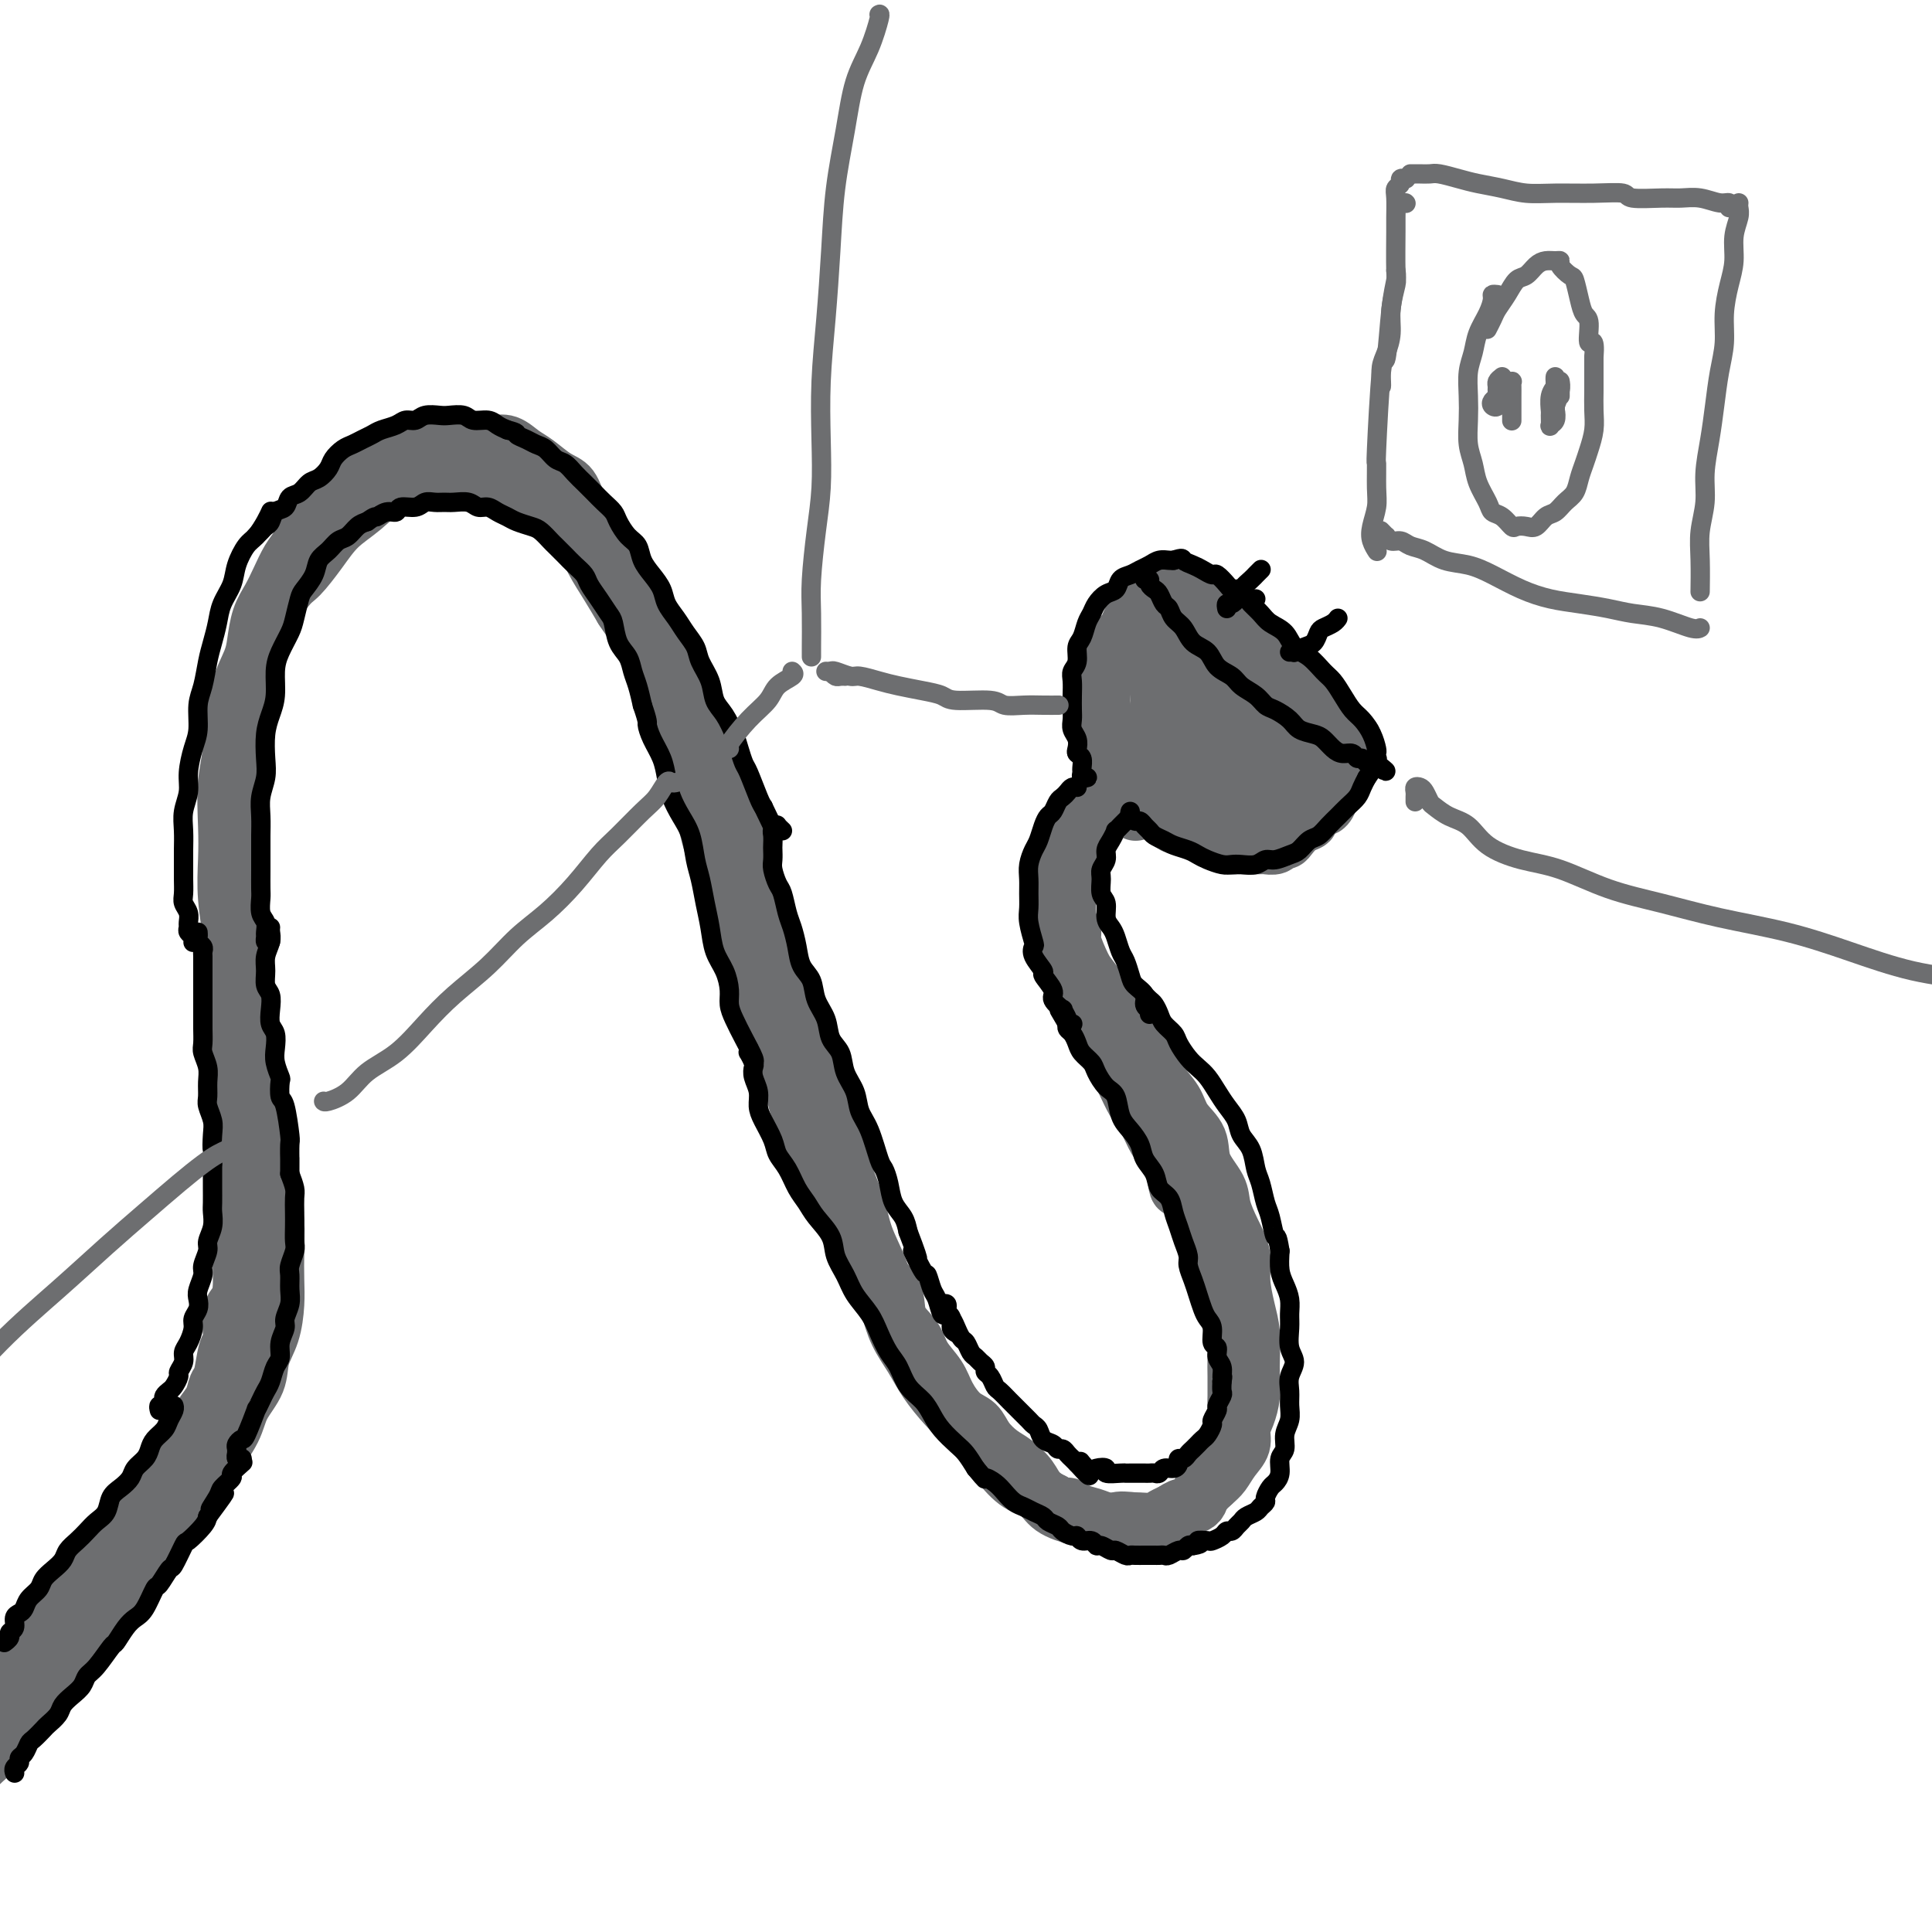 <svg viewBox='0 0 400 400' version='1.1' xmlns='http://www.w3.org/2000/svg' xmlns:xlink='http://www.w3.org/1999/xlink'><g fill='none' stroke='rgb(109,110,112)' stroke-width='12' stroke-linecap='round' stroke-linejoin='round'><path d='M11,349c-0.096,-0.389 -0.191,-0.778 0,-1c0.191,-0.222 0.669,-0.276 1,-1c0.331,-0.724 0.516,-2.116 1,-3c0.484,-0.884 1.269,-1.258 2,-2c0.731,-0.742 1.410,-1.852 2,-3c0.590,-1.148 1.090,-2.334 2,-3c0.910,-0.666 2.228,-0.813 3,-2c0.772,-1.187 0.996,-3.415 2,-5c1.004,-1.585 2.786,-2.528 4,-4c1.214,-1.472 1.860,-3.472 3,-5c1.140,-1.528 2.775,-2.582 4,-4c1.225,-1.418 2.042,-3.200 3,-5c0.958,-1.800 2.057,-3.618 3,-5c0.943,-1.382 1.729,-2.329 3,-4c1.271,-1.671 3.027,-4.065 4,-6c0.973,-1.935 1.165,-3.409 2,-5c0.835,-1.591 2.315,-3.298 3,-5c0.685,-1.702 0.576,-3.399 1,-5c0.424,-1.601 1.382,-3.108 2,-5c0.618,-1.892 0.895,-4.170 1,-6c0.105,-1.830 0.039,-3.211 0,-5c-0.039,-1.789 -0.052,-3.985 0,-6c0.052,-2.015 0.169,-3.849 0,-6c-0.169,-2.151 -0.622,-4.617 -1,-7c-0.378,-2.383 -0.679,-4.681 -1,-7c-0.321,-2.319 -0.660,-4.660 -1,-7'/><path d='M54,232c-0.653,-7.099 -0.787,-5.847 -1,-7c-0.213,-1.153 -0.506,-4.711 -1,-7c-0.494,-2.289 -1.190,-3.310 -2,-7c-0.810,-3.690 -1.733,-10.047 -2,-13c-0.267,-2.953 0.123,-2.500 0,-4c-0.123,-1.500 -0.760,-4.954 -1,-8c-0.240,-3.046 -0.082,-5.686 0,-8c0.082,-2.314 0.089,-4.303 0,-7c-0.089,-2.697 -0.273,-6.103 0,-9c0.273,-2.897 1.004,-5.284 1,-8c-0.004,-2.716 -0.743,-5.761 0,-8c0.743,-2.239 2.968,-3.672 4,-6c1.032,-2.328 0.872,-5.550 2,-9c1.128,-3.450 3.543,-7.128 5,-9c1.457,-1.872 1.958,-1.938 3,-3c1.042,-1.062 2.627,-3.119 4,-5c1.373,-1.881 2.533,-3.587 4,-5c1.467,-1.413 3.241,-2.532 5,-4c1.759,-1.468 3.501,-3.285 5,-4c1.499,-0.715 2.753,-0.329 5,-1c2.247,-0.671 5.486,-2.399 7,-3c1.514,-0.601 1.304,-0.075 2,0c0.696,0.075 2.299,-0.301 4,0c1.701,0.301 3.502,1.279 5,2c1.498,0.721 2.694,1.185 4,2c1.306,0.815 2.723,1.981 4,3c1.277,1.019 2.414,1.892 4,3c1.586,1.108 3.621,2.452 5,4c1.379,1.548 2.102,3.301 3,5c0.898,1.699 1.971,3.342 3,5c1.029,1.658 2.015,3.329 3,5'/><path d='M129,126c2.080,3.209 2.780,3.733 4,5c1.220,1.267 2.960,3.277 4,5c1.040,1.723 1.380,3.160 3,7c1.620,3.840 4.520,10.082 6,13c1.480,2.918 1.541,2.511 2,3c0.459,0.489 1.315,1.873 2,4c0.685,2.127 1.199,4.996 2,8c0.801,3.004 1.891,6.141 3,9c1.109,2.859 2.238,5.438 3,8c0.762,2.562 1.156,5.106 2,8c0.844,2.894 2.136,6.136 3,9c0.864,2.864 1.299,5.348 2,8c0.701,2.652 1.667,5.470 3,9c1.333,3.530 3.032,7.772 4,11c0.968,3.228 1.204,5.443 2,8c0.796,2.557 2.152,5.456 3,8c0.848,2.544 1.189,4.731 2,7c0.811,2.269 2.092,4.619 3,7c0.908,2.381 1.442,4.794 2,7c0.558,2.206 1.138,4.207 2,6c0.862,1.793 2.005,3.378 3,5c0.995,1.622 1.840,3.279 3,5c1.160,1.721 2.634,3.504 4,5c1.366,1.496 2.624,2.703 4,4c1.376,1.297 2.869,2.683 4,4c1.131,1.317 1.898,2.566 3,4c1.102,1.434 2.538,3.053 4,4c1.462,0.947 2.948,1.223 4,2c1.052,0.777 1.668,2.055 3,3c1.332,0.945 3.381,1.556 5,2c1.619,0.444 2.810,0.722 4,1'/><path d='M227,315c3.210,1.246 3.234,0.359 4,0c0.766,-0.359 2.273,-0.192 4,0c1.727,0.192 3.674,0.409 5,0c1.326,-0.409 2.032,-1.446 3,-2c0.968,-0.554 2.198,-0.627 3,-1c0.802,-0.373 1.175,-1.047 2,-2c0.825,-0.953 2.101,-2.184 3,-3c0.899,-0.816 1.421,-1.218 2,-2c0.579,-0.782 1.217,-1.945 2,-3c0.783,-1.055 1.713,-2.004 2,-3c0.287,-0.996 -0.067,-2.040 0,-3c0.067,-0.960 0.554,-1.838 1,-3c0.446,-1.162 0.849,-2.609 1,-4c0.151,-1.391 0.050,-2.727 0,-4c-0.050,-1.273 -0.050,-2.482 0,-4c0.050,-1.518 0.152,-3.346 0,-5c-0.152,-1.654 -0.556,-3.135 -1,-5c-0.444,-1.865 -0.929,-4.115 -1,-6c-0.071,-1.885 0.271,-3.406 0,-5c-0.271,-1.594 -1.156,-3.262 -2,-5c-0.844,-1.738 -1.648,-3.546 -2,-5c-0.352,-1.454 -0.253,-2.556 -1,-4c-0.747,-1.444 -2.340,-3.232 -3,-5c-0.660,-1.768 -0.388,-3.515 -1,-5c-0.612,-1.485 -2.107,-2.708 -3,-4c-0.893,-1.292 -1.184,-2.653 -2,-4c-0.816,-1.347 -2.158,-2.681 -3,-4c-0.842,-1.319 -1.184,-2.621 -2,-4c-0.816,-1.379 -2.104,-2.833 -3,-4c-0.896,-1.167 -1.399,-2.048 -2,-3c-0.601,-0.952 -1.301,-1.976 -2,-3'/><path d='M231,210c-2.924,-4.488 -1.735,-2.707 -2,-3c-0.265,-0.293 -1.984,-2.661 -3,-4c-1.016,-1.339 -1.330,-1.649 -2,-3c-0.670,-1.351 -1.697,-3.744 -2,-5c-0.303,-1.256 0.119,-1.374 0,-2c-0.119,-0.626 -0.779,-1.761 -1,-3c-0.221,-1.239 -0.005,-2.583 0,-4c0.005,-1.417 -0.202,-2.908 0,-4c0.202,-1.092 0.814,-1.784 1,-3c0.186,-1.216 -0.053,-2.956 0,-4c0.053,-1.044 0.399,-1.393 1,-2c0.601,-0.607 1.456,-1.473 2,-2c0.544,-0.527 0.777,-0.716 1,-1c0.223,-0.284 0.436,-0.665 1,-1c0.564,-0.335 1.478,-0.626 2,-1c0.522,-0.374 0.651,-0.832 1,-1c0.349,-0.168 0.917,-0.045 1,0c0.083,0.045 -0.318,0.012 0,0c0.318,-0.012 1.355,-0.003 2,0c0.645,0.003 0.899,0.001 1,0c0.101,-0.001 0.051,-0.000 0,0'/><path d='M10,346c-0.442,-0.098 -0.883,-0.197 -1,0c-0.117,0.197 0.092,0.689 0,1c-0.092,0.311 -0.485,0.443 -1,1c-0.515,0.557 -1.153,1.541 -2,3c-0.847,1.459 -1.903,3.393 -3,5c-1.097,1.607 -2.235,2.888 -3,4c-0.765,1.112 -1.157,2.056 -2,3c-0.843,0.944 -2.139,1.890 -3,3c-0.861,1.110 -1.288,2.386 -2,3c-0.712,0.614 -1.708,0.566 -2,1c-0.292,0.434 0.119,1.351 0,2c-0.119,0.649 -0.769,1.029 -1,1c-0.231,-0.029 -0.043,-0.467 0,-1c0.043,-0.533 -0.058,-1.163 0,-2c0.058,-0.837 0.276,-1.883 1,-3c0.724,-1.117 1.953,-2.305 3,-4c1.047,-1.695 1.911,-3.897 3,-6c1.089,-2.103 2.402,-4.106 4,-6c1.598,-1.894 3.481,-3.680 5,-6c1.519,-2.320 2.673,-5.175 4,-7c1.327,-1.825 2.828,-2.622 4,-4c1.172,-1.378 2.016,-3.339 3,-5c0.984,-1.661 2.109,-3.023 3,-4c0.891,-0.977 1.548,-1.571 2,-2c0.452,-0.429 0.701,-0.694 1,-1c0.299,-0.306 0.650,-0.653 1,-1'/><path d='M24,321c4.163,-5.897 1.072,-2.638 0,-1c-1.072,1.638 -0.123,1.656 0,2c0.123,0.344 -0.578,1.013 -1,2c-0.422,0.987 -0.563,2.290 -1,3c-0.437,0.710 -1.170,0.825 -2,2c-0.830,1.175 -1.758,3.409 -3,5c-1.242,1.591 -2.797,2.540 -4,4c-1.203,1.460 -2.055,3.430 -3,5c-0.945,1.570 -1.983,2.738 -3,4c-1.017,1.262 -2.012,2.618 -3,4c-0.988,1.382 -1.970,2.790 -3,4c-1.030,1.210 -2.107,2.222 -3,3c-0.893,0.778 -1.602,1.323 -2,2c-0.398,0.677 -0.485,1.488 -1,2c-0.515,0.512 -1.457,0.725 -2,1c-0.543,0.275 -0.687,0.611 -1,1c-0.313,0.389 -0.797,0.830 -1,1c-0.203,0.170 -0.127,0.070 0,0c0.127,-0.070 0.305,-0.111 1,-1c0.695,-0.889 1.907,-2.628 3,-4c1.093,-1.372 2.066,-2.378 3,-4c0.934,-1.622 1.828,-3.860 3,-6c1.172,-2.140 2.620,-4.183 4,-6c1.380,-1.817 2.690,-3.409 4,-5'/><path d='M9,339c3.546,-4.901 3.410,-4.153 4,-5c0.590,-0.847 1.907,-3.290 3,-5c1.093,-1.710 1.962,-2.689 3,-4c1.038,-1.311 2.245,-2.954 3,-4c0.755,-1.046 1.059,-1.495 1,-1c-0.059,0.495 -0.480,1.933 -1,3c-0.520,1.067 -1.138,1.762 -2,3c-0.862,1.238 -1.968,3.018 -3,5c-1.032,1.982 -1.992,4.165 -3,6c-1.008,1.835 -2.066,3.320 -3,5c-0.934,1.680 -1.746,3.553 -3,5c-1.254,1.447 -2.952,2.467 -4,4c-1.048,1.533 -1.446,3.577 -2,5c-0.554,1.423 -1.263,2.223 -2,3c-0.737,0.777 -1.502,1.531 -2,2c-0.498,0.469 -0.731,0.653 -1,1c-0.269,0.347 -0.575,0.856 -1,1c-0.425,0.144 -0.969,-0.079 -1,0c-0.031,0.079 0.452,0.460 1,0c0.548,-0.460 1.160,-1.761 2,-3c0.840,-1.239 1.907,-2.418 3,-4c1.093,-1.582 2.210,-3.568 3,-5c0.790,-1.432 1.251,-2.308 2,-4c0.749,-1.692 1.785,-4.198 3,-6c1.215,-1.802 2.607,-2.901 4,-4'/><path d='M13,337c3.156,-4.680 2.547,-3.380 3,-4c0.453,-0.620 1.968,-3.159 3,-5c1.032,-1.841 1.580,-2.985 3,-5c1.420,-2.015 3.713,-4.900 5,-6c1.287,-1.100 1.570,-0.414 2,-1c0.430,-0.586 1.008,-2.443 2,-4c0.992,-1.557 2.399,-2.815 3,-4c0.601,-1.185 0.398,-2.298 1,-3c0.602,-0.702 2.010,-0.991 3,-2c0.990,-1.009 1.560,-2.736 2,-4c0.440,-1.264 0.748,-2.065 1,-3c0.252,-0.935 0.449,-2.005 1,-3c0.551,-0.995 1.458,-1.916 2,-3c0.542,-1.084 0.720,-2.333 1,-3c0.280,-0.667 0.663,-0.753 1,-2c0.337,-1.247 0.629,-3.657 1,-5c0.371,-1.343 0.821,-1.620 1,-2c0.179,-0.380 0.086,-0.862 0,-2c-0.086,-1.138 -0.167,-2.933 0,-4c0.167,-1.067 0.580,-1.405 1,-2c0.420,-0.595 0.845,-1.446 1,-3c0.155,-1.554 0.041,-3.811 0,-5c-0.041,-1.189 -0.007,-1.311 0,-2c0.007,-0.689 -0.012,-1.944 0,-3c0.012,-1.056 0.056,-1.913 0,-3c-0.056,-1.087 -0.210,-2.404 0,-4c0.210,-1.596 0.786,-3.472 1,-5c0.214,-1.528 0.068,-2.709 0,-4c-0.068,-1.291 -0.057,-2.694 0,-4c0.057,-1.306 0.159,-2.516 0,-4c-0.159,-1.484 -0.580,-3.242 -1,-5'/><path d='M50,228c-0.016,-6.404 -0.056,-2.913 0,-3c0.056,-0.087 0.207,-3.751 0,-6c-0.207,-2.249 -0.774,-3.084 -1,-4c-0.226,-0.916 -0.113,-1.913 0,-3c0.113,-1.087 0.226,-2.264 0,-4c-0.226,-1.736 -0.793,-4.032 -1,-6c-0.207,-1.968 -0.056,-3.607 0,-5c0.056,-1.393 0.015,-2.539 0,-4c-0.015,-1.461 -0.004,-3.239 0,-4c0.004,-0.761 0.001,-0.507 0,-2c-0.001,-1.493 -0.000,-4.734 0,-7c0.000,-2.266 -0.001,-3.557 0,-5c0.001,-1.443 0.003,-3.039 0,-4c-0.003,-0.961 -0.011,-1.289 0,-3c0.011,-1.711 0.040,-4.805 0,-7c-0.040,-2.195 -0.147,-3.490 0,-5c0.147,-1.510 0.550,-3.235 1,-5c0.450,-1.765 0.946,-3.571 1,-5c0.054,-1.429 -0.333,-2.482 0,-4c0.333,-1.518 1.388,-3.500 2,-5c0.612,-1.500 0.783,-2.516 1,-4c0.217,-1.484 0.481,-3.435 1,-5c0.519,-1.565 1.294,-2.744 2,-4c0.706,-1.256 1.343,-2.591 2,-4c0.657,-1.409 1.335,-2.894 2,-4c0.665,-1.106 1.317,-1.832 2,-3c0.683,-1.168 1.396,-2.777 2,-4c0.604,-1.223 1.100,-2.060 2,-3c0.900,-0.940 2.204,-1.984 3,-3c0.796,-1.016 1.085,-2.005 2,-3c0.915,-0.995 2.458,-1.998 4,-3'/><path d='M75,97c2.645,-3.056 1.756,-1.197 2,-1c0.244,0.197 1.619,-1.268 3,-2c1.381,-0.732 2.767,-0.732 4,-1c1.233,-0.268 2.311,-0.804 3,-1c0.689,-0.196 0.988,-0.052 2,0c1.012,0.052 2.735,0.012 4,0c1.265,-0.012 2.071,0.003 3,0c0.929,-0.003 1.980,-0.024 3,0c1.020,0.024 2.009,0.094 3,0c0.991,-0.094 1.985,-0.350 3,0c1.015,0.350 2.053,1.307 3,2c0.947,0.693 1.805,1.121 3,2c1.195,0.879 2.728,2.209 4,3c1.272,0.791 2.284,1.042 3,2c0.716,0.958 1.135,2.622 2,4c0.865,1.378 2.175,2.470 3,4c0.825,1.530 1.166,3.498 2,5c0.834,1.502 2.163,2.538 3,4c0.837,1.462 1.183,3.348 2,5c0.817,1.652 2.106,3.068 3,5c0.894,1.932 1.391,4.381 2,6c0.609,1.619 1.328,2.410 2,4c0.672,1.590 1.297,3.979 2,6c0.703,2.021 1.484,3.673 2,5c0.516,1.327 0.767,2.327 1,4c0.233,1.673 0.446,4.018 1,6c0.554,1.982 1.447,3.600 2,5c0.553,1.400 0.767,2.581 1,4c0.233,1.419 0.486,3.074 1,5c0.514,1.926 1.290,4.122 2,6c0.710,1.878 1.355,3.439 2,5'/><path d='M151,184c2.279,7.978 0.977,4.922 1,5c0.023,0.078 1.373,3.291 2,5c0.627,1.709 0.533,1.915 1,4c0.467,2.085 1.495,6.048 2,8c0.505,1.952 0.487,1.893 1,3c0.513,1.107 1.556,3.381 2,5c0.444,1.619 0.288,2.585 1,4c0.712,1.415 2.292,3.281 3,5c0.708,1.719 0.546,3.292 1,5c0.454,1.708 1.525,3.551 2,5c0.475,1.449 0.353,2.504 1,4c0.647,1.496 2.064,3.432 3,5c0.936,1.568 1.390,2.768 2,4c0.610,1.232 1.376,2.495 2,4c0.624,1.505 1.107,3.252 2,5c0.893,1.748 2.197,3.496 3,5c0.803,1.504 1.106,2.765 2,4c0.894,1.235 2.379,2.444 3,4c0.621,1.556 0.378,3.458 1,5c0.622,1.542 2.109,2.724 3,4c0.891,1.276 1.187,2.645 2,4c0.813,1.355 2.142,2.698 3,4c0.858,1.302 1.244,2.565 2,4c0.756,1.435 1.882,3.041 3,4c1.118,0.959 2.229,1.271 3,2c0.771,0.729 1.203,1.876 2,3c0.797,1.124 1.959,2.227 3,3c1.041,0.773 1.959,1.218 3,2c1.041,0.782 2.203,1.903 3,3c0.797,1.097 1.228,2.171 2,3c0.772,0.829 1.886,1.415 3,2'/><path d='M218,311c3.535,2.962 2.873,1.368 3,1c0.127,-0.368 1.044,0.490 2,1c0.956,0.510 1.949,0.672 3,1c1.051,0.328 2.158,0.821 3,1c0.842,0.179 1.419,0.045 2,0c0.581,-0.045 1.167,-0.001 2,0c0.833,0.001 1.912,-0.042 3,0c1.088,0.042 2.183,0.168 3,0c0.817,-0.168 1.356,-0.630 2,-1c0.644,-0.370 1.395,-0.647 2,-1c0.605,-0.353 1.065,-0.780 2,-1c0.935,-0.220 2.344,-0.232 3,-1c0.656,-0.768 0.557,-2.293 1,-3c0.443,-0.707 1.428,-0.596 2,-1c0.572,-0.404 0.731,-1.322 1,-2c0.269,-0.678 0.646,-1.116 1,-2c0.354,-0.884 0.683,-2.213 1,-3c0.317,-0.787 0.621,-1.032 1,-2c0.379,-0.968 0.833,-2.660 1,-4c0.167,-1.340 0.045,-2.330 0,-3c-0.045,-0.670 -0.015,-1.021 0,-2c0.015,-0.979 0.015,-2.585 0,-4c-0.015,-1.415 -0.046,-2.640 0,-4c0.046,-1.360 0.168,-2.856 0,-4c-0.168,-1.144 -0.625,-1.936 -1,-3c-0.375,-1.064 -0.667,-2.398 -1,-4c-0.333,-1.602 -0.705,-3.471 -1,-5c-0.295,-1.529 -0.512,-2.719 -1,-4c-0.488,-1.281 -1.247,-2.653 -2,-4c-0.753,-1.347 -1.501,-2.671 -2,-4c-0.499,-1.329 -0.750,-2.665 -1,-4'/><path d='M247,249c-2.037,-4.747 -2.629,-2.616 -3,-3c-0.371,-0.384 -0.522,-3.284 -1,-5c-0.478,-1.716 -1.283,-2.247 -2,-3c-0.717,-0.753 -1.347,-1.727 -2,-3c-0.653,-1.273 -1.328,-2.847 -2,-4c-0.672,-1.153 -1.340,-1.887 -2,-3c-0.660,-1.113 -1.314,-2.605 -2,-4c-0.686,-1.395 -1.406,-2.694 -2,-4c-0.594,-1.306 -1.062,-2.621 -2,-4c-0.938,-1.379 -2.345,-2.823 -3,-4c-0.655,-1.177 -0.557,-2.086 -1,-3c-0.443,-0.914 -1.428,-1.834 -2,-3c-0.572,-1.166 -0.731,-2.580 -1,-4c-0.269,-1.420 -0.646,-2.848 -1,-4c-0.354,-1.152 -0.683,-2.028 -1,-3c-0.317,-0.972 -0.622,-2.041 -1,-3c-0.378,-0.959 -0.830,-1.808 -1,-3c-0.170,-1.192 -0.057,-2.728 0,-4c0.057,-1.272 0.057,-2.280 0,-3c-0.057,-0.720 -0.170,-1.152 0,-2c0.170,-0.848 0.622,-2.111 1,-3c0.378,-0.889 0.683,-1.404 1,-2c0.317,-0.596 0.648,-1.274 1,-2c0.352,-0.726 0.727,-1.500 1,-2c0.273,-0.500 0.444,-0.726 1,-1c0.556,-0.274 1.497,-0.595 2,-1c0.503,-0.405 0.569,-0.893 1,-1c0.431,-0.107 1.229,0.167 2,0c0.771,-0.167 1.515,-0.776 2,-1c0.485,-0.224 0.710,-0.064 1,0c0.290,0.064 0.645,0.032 1,0'/><path d='M232,167c2.095,-0.988 1.833,-0.458 2,0c0.167,0.458 0.762,0.845 1,1c0.238,0.155 0.119,0.077 0,0'/><path d='M242,121c-0.446,0.313 -0.892,0.625 -1,1c-0.108,0.375 0.122,0.812 0,1c-0.122,0.188 -0.596,0.126 -1,0c-0.404,-0.126 -0.738,-0.315 -1,0c-0.262,0.315 -0.451,1.135 -1,2c-0.549,0.865 -1.456,1.775 -2,2c-0.544,0.225 -0.724,-0.234 -1,0c-0.276,0.234 -0.649,1.163 -1,2c-0.351,0.837 -0.682,1.584 -1,2c-0.318,0.416 -0.624,0.501 -1,1c-0.376,0.499 -0.821,1.413 -1,2c-0.179,0.587 -0.090,0.846 0,1c0.090,0.154 0.182,0.201 0,1c-0.182,0.799 -0.637,2.350 -1,3c-0.363,0.650 -0.634,0.401 -1,1c-0.366,0.599 -0.827,2.048 -1,3c-0.173,0.952 -0.057,1.407 0,2c0.057,0.593 0.054,1.325 0,2c-0.054,0.675 -0.159,1.294 0,2c0.159,0.706 0.581,1.498 1,2c0.419,0.502 0.834,0.715 1,1c0.166,0.285 0.083,0.643 0,1'/><path d='M230,153c0.483,2.130 0.689,2.455 1,3c0.311,0.545 0.726,1.310 1,2c0.274,0.690 0.406,1.307 1,2c0.594,0.693 1.651,1.463 2,2c0.349,0.537 -0.009,0.839 0,1c0.009,0.161 0.387,0.179 1,1c0.613,0.821 1.463,2.445 2,3c0.537,0.555 0.762,0.043 1,0c0.238,-0.043 0.488,0.385 1,1c0.512,0.615 1.287,1.416 2,2c0.713,0.584 1.365,0.949 2,1c0.635,0.051 1.254,-0.212 2,0c0.746,0.212 1.618,0.898 2,1c0.382,0.102 0.274,-0.379 1,0c0.726,0.379 2.288,1.618 3,2c0.712,0.382 0.576,-0.094 1,0c0.424,0.094 1.409,0.757 2,1c0.591,0.243 0.789,0.065 1,0c0.211,-0.065 0.437,-0.018 1,0c0.563,0.018 1.464,0.006 2,0c0.536,-0.006 0.707,-0.005 1,0c0.293,0.005 0.709,0.016 1,0c0.291,-0.016 0.459,-0.059 1,0c0.541,0.059 1.457,0.219 2,0c0.543,-0.219 0.714,-0.818 1,-1c0.286,-0.182 0.688,0.054 1,0c0.312,-0.054 0.534,-0.399 1,-1c0.466,-0.601 1.176,-1.460 2,-2c0.824,-0.540 1.760,-0.761 2,-1c0.240,-0.239 -0.217,-0.497 0,-1c0.217,-0.503 1.109,-1.252 2,-2'/><path d='M273,167c1.415,-1.068 0.953,-0.236 1,0c0.047,0.236 0.604,-0.122 1,-1c0.396,-0.878 0.631,-2.277 1,-3c0.369,-0.723 0.873,-0.772 1,-1c0.127,-0.228 -0.124,-0.635 0,-1c0.124,-0.365 0.622,-0.689 1,-1c0.378,-0.311 0.637,-0.608 1,-1c0.363,-0.392 0.829,-0.879 1,-1c0.171,-0.121 0.046,0.122 0,0c-0.046,-0.122 -0.011,-0.611 0,-1c0.011,-0.389 0.000,-0.678 0,-1c-0.000,-0.322 0.011,-0.677 0,-1c-0.011,-0.323 -0.044,-0.615 0,-1c0.044,-0.385 0.166,-0.863 0,-1c-0.166,-0.137 -0.621,0.066 -1,0c-0.379,-0.066 -0.682,-0.403 -1,-1c-0.318,-0.597 -0.652,-1.455 -1,-2c-0.348,-0.545 -0.712,-0.779 -1,-1c-0.288,-0.221 -0.500,-0.431 -1,-1c-0.500,-0.569 -1.288,-1.499 -2,-2c-0.712,-0.501 -1.349,-0.575 -2,-1c-0.651,-0.425 -1.315,-1.202 -2,-2c-0.685,-0.798 -1.390,-1.616 -2,-2c-0.610,-0.384 -1.126,-0.334 -2,-1c-0.874,-0.666 -2.107,-2.047 -3,-3c-0.893,-0.953 -1.447,-1.476 -2,-2'/><path d='M260,135c-3.759,-3.451 -3.158,-2.077 -3,-2c0.158,0.077 -0.128,-1.141 -1,-2c-0.872,-0.859 -2.328,-1.357 -3,-2c-0.672,-0.643 -0.558,-1.430 -1,-2c-0.442,-0.570 -1.439,-0.921 -2,-1c-0.561,-0.079 -0.686,0.115 -1,0c-0.314,-0.115 -0.817,-0.538 -1,-1c-0.183,-0.462 -0.047,-0.963 0,-1c0.047,-0.037 0.004,0.389 0,1c-0.004,0.611 0.033,1.408 1,2c0.967,0.592 2.866,0.980 4,2c1.134,1.020 1.502,2.670 2,4c0.498,1.330 1.125,2.338 2,3c0.875,0.662 1.997,0.978 3,2c1.003,1.022 1.889,2.750 3,4c1.111,1.250 2.449,2.023 3,3c0.551,0.977 0.315,2.160 1,3c0.685,0.840 2.291,1.338 3,2c0.709,0.662 0.520,1.488 1,2c0.480,0.512 1.629,0.709 2,1c0.371,0.291 -0.034,0.676 0,1c0.034,0.324 0.509,0.587 1,1c0.491,0.413 0.997,0.975 1,1c0.003,0.025 -0.499,-0.488 -1,-1'/><path d='M274,155c3.429,4.588 -1.000,0.558 -3,-1c-2.000,-1.558 -1.571,-0.644 -2,-1c-0.429,-0.356 -1.717,-1.982 -3,-3c-1.283,-1.018 -2.560,-1.428 -4,-2c-1.440,-0.572 -3.043,-1.305 -4,-2c-0.957,-0.695 -1.267,-1.352 -2,-2c-0.733,-0.648 -1.888,-1.288 -3,-2c-1.112,-0.712 -2.179,-1.494 -3,-2c-0.821,-0.506 -1.396,-0.734 -2,-1c-0.604,-0.266 -1.239,-0.571 -2,-1c-0.761,-0.429 -1.649,-0.983 -2,-1c-0.351,-0.017 -0.165,0.502 0,1c0.165,0.498 0.309,0.975 1,2c0.691,1.025 1.929,2.597 3,4c1.071,1.403 1.975,2.637 3,4c1.025,1.363 2.172,2.855 3,4c0.828,1.145 1.336,1.944 2,3c0.664,1.056 1.485,2.368 2,3c0.515,0.632 0.724,0.585 1,1c0.276,0.415 0.617,1.291 1,2c0.383,0.709 0.807,1.251 1,1c0.193,-0.251 0.155,-1.294 0,-2c-0.155,-0.706 -0.426,-1.075 -1,-2c-0.574,-0.925 -1.450,-2.407 -2,-4c-0.550,-1.593 -0.775,-3.296 -1,-5'/><path d='M257,149c-1.126,-2.456 -2.442,-2.595 -3,-3c-0.558,-0.405 -0.359,-1.075 -1,-2c-0.641,-0.925 -2.123,-2.104 -3,-3c-0.877,-0.896 -1.151,-1.509 -2,-2c-0.849,-0.491 -2.274,-0.860 -3,-1c-0.726,-0.140 -0.755,-0.050 -1,0c-0.245,0.050 -0.708,0.060 -1,0c-0.292,-0.060 -0.415,-0.190 -1,0c-0.585,0.190 -1.633,0.700 -2,2c-0.367,1.300 -0.054,3.391 0,5c0.054,1.609 -0.151,2.735 0,4c0.151,1.265 0.659,2.670 1,4c0.341,1.330 0.514,2.584 1,4c0.486,1.416 1.285,2.992 2,4c0.715,1.008 1.346,1.447 2,2c0.654,0.553 1.330,1.220 2,2c0.670,0.780 1.332,1.674 2,2c0.668,0.326 1.341,0.083 2,0c0.659,-0.083 1.305,-0.005 2,0c0.695,0.005 1.441,-0.063 2,0c0.559,0.063 0.931,0.257 1,0c0.069,-0.257 -0.165,-0.967 0,-2c0.165,-1.033 0.728,-2.391 1,-3c0.272,-0.609 0.254,-0.471 0,-1c-0.254,-0.529 -0.743,-1.726 -1,-3c-0.257,-1.274 -0.281,-2.625 -1,-4c-0.719,-1.375 -2.132,-2.775 -3,-4c-0.868,-1.225 -1.191,-2.277 -2,-3c-0.809,-0.723 -2.102,-1.118 -3,-2c-0.898,-0.882 -1.399,-2.252 -2,-3c-0.601,-0.748 -1.300,-0.874 -2,-1'/><path d='M244,141c-1.978,-2.240 -0.922,-1.341 -1,-1c-0.078,0.341 -1.288,0.125 -2,0c-0.712,-0.125 -0.925,-0.159 -1,0c-0.075,0.159 -0.010,0.512 0,1c0.010,0.488 -0.034,1.113 0,2c0.034,0.887 0.147,2.037 0,3c-0.147,0.963 -0.552,1.739 0,3c0.552,1.261 2.063,3.006 3,4c0.937,0.994 1.301,1.237 2,2c0.699,0.763 1.734,2.047 3,3c1.266,0.953 2.763,1.576 4,2c1.237,0.424 2.215,0.649 3,1c0.785,0.351 1.377,0.827 2,1c0.623,0.173 1.279,0.044 2,0c0.721,-0.044 1.509,-0.004 2,0c0.491,0.004 0.684,-0.028 1,0c0.316,0.028 0.754,0.116 1,0c0.246,-0.116 0.299,-0.436 0,-1c-0.299,-0.564 -0.952,-1.370 -1,-2c-0.048,-0.630 0.508,-1.082 0,-2c-0.508,-0.918 -2.079,-2.300 -3,-4c-0.921,-1.700 -1.192,-3.716 -2,-5c-0.808,-1.284 -2.151,-1.836 -3,-3c-0.849,-1.164 -1.202,-2.942 -2,-4c-0.798,-1.058 -2.041,-1.397 -3,-2c-0.959,-0.603 -1.633,-1.471 -2,-2c-0.367,-0.529 -0.428,-0.719 -1,-1c-0.572,-0.281 -1.654,-0.653 -2,-1c-0.346,-0.347 0.044,-0.671 0,-1c-0.044,-0.329 -0.522,-0.665 -1,-1'/><path d='M243,133c-2.331,-2.148 -1.158,-0.018 -1,1c0.158,1.018 -0.698,0.925 -1,1c-0.302,0.075 -0.052,0.318 0,1c0.052,0.682 -0.096,1.802 0,3c0.096,1.198 0.437,2.473 1,4c0.563,1.527 1.348,3.304 2,5c0.652,1.696 1.172,3.309 2,5c0.828,1.691 1.964,3.458 3,5c1.036,1.542 1.973,2.858 3,4c1.027,1.142 2.145,2.110 3,3c0.855,0.890 1.448,1.703 2,2c0.552,0.297 1.065,0.079 2,0c0.935,-0.079 2.294,-0.017 3,0c0.706,0.017 0.761,-0.010 1,0c0.239,0.010 0.664,0.059 1,0c0.336,-0.059 0.583,-0.224 1,-1c0.417,-0.776 1.006,-2.163 1,-3c-0.006,-0.837 -0.605,-1.124 -1,-2c-0.395,-0.876 -0.585,-2.342 -1,-4c-0.415,-1.658 -1.056,-3.508 -2,-5c-0.944,-1.492 -2.192,-2.627 -3,-4c-0.808,-1.373 -1.176,-2.985 -2,-4c-0.824,-1.015 -2.102,-1.433 -3,-2c-0.898,-0.567 -1.415,-1.285 -2,-2c-0.585,-0.715 -1.239,-1.429 -2,-2c-0.761,-0.571 -1.628,-1.000 -2,-1c-0.372,-0.000 -0.249,0.429 0,1c0.249,0.571 0.625,1.286 1,2'/><path d='M249,140c-1.246,-1.168 2.139,1.911 4,4c1.861,2.089 2.197,3.187 3,4c0.803,0.813 2.071,1.342 3,2c0.929,0.658 1.517,1.444 3,2c1.483,0.556 3.861,0.880 5,1c1.139,0.120 1.040,0.034 1,0c-0.040,-0.034 -0.020,-0.017 0,0'/></g>
<g fill='none' stroke='rgb(0,0,0)' stroke-width='4' stroke-linecap='round' stroke-linejoin='round'><path d='M1,340c0.033,-0.023 0.065,-0.047 0,0c-0.065,0.047 -0.229,0.164 0,0c0.229,-0.164 0.849,-0.607 1,-1c0.151,-0.393 -0.166,-0.734 0,-1c0.166,-0.266 0.817,-0.455 1,-1c0.183,-0.545 -0.102,-1.444 0,-2c0.102,-0.556 0.590,-0.768 1,-1c0.410,-0.232 0.743,-0.485 1,-1c0.257,-0.515 0.440,-1.293 1,-2c0.560,-0.707 1.497,-1.344 2,-2c0.503,-0.656 0.571,-1.330 1,-2c0.429,-0.670 1.217,-1.334 2,-2c0.783,-0.666 1.560,-1.333 2,-2c0.440,-0.667 0.541,-1.332 1,-2c0.459,-0.668 1.274,-1.337 2,-2c0.726,-0.663 1.363,-1.318 2,-2c0.637,-0.682 1.274,-1.390 2,-2c0.726,-0.610 1.541,-1.122 2,-2c0.459,-0.878 0.560,-2.122 1,-3c0.440,-0.878 1.217,-1.390 2,-2c0.783,-0.610 1.571,-1.318 2,-2c0.429,-0.682 0.500,-1.337 1,-2c0.500,-0.663 1.429,-1.332 2,-2c0.571,-0.668 0.784,-1.334 1,-2c0.216,-0.666 0.436,-1.331 1,-2c0.564,-0.669 1.472,-1.342 2,-2c0.528,-0.658 0.678,-1.300 1,-2c0.322,-0.700 0.818,-1.458 1,-2c0.182,-0.542 0.052,-0.869 0,-1c-0.052,-0.131 -0.026,-0.065 0,0'/><path d='M3,367c0.032,0.090 0.064,0.180 0,0c-0.064,-0.180 -0.224,-0.630 0,-1c0.224,-0.370 0.832,-0.661 1,-1c0.168,-0.339 -0.106,-0.725 0,-1c0.106,-0.275 0.591,-0.440 1,-1c0.409,-0.560 0.744,-1.515 1,-2c0.256,-0.485 0.435,-0.500 1,-1c0.565,-0.500 1.516,-1.485 2,-2c0.484,-0.515 0.501,-0.561 1,-1c0.499,-0.439 1.481,-1.273 2,-2c0.519,-0.727 0.574,-1.347 1,-2c0.426,-0.653 1.221,-1.338 2,-2c0.779,-0.662 1.542,-1.299 2,-2c0.458,-0.701 0.612,-1.465 1,-2c0.388,-0.535 1.010,-0.840 2,-2c0.990,-1.160 2.348,-3.176 3,-4c0.652,-0.824 0.598,-0.456 1,-1c0.402,-0.544 1.258,-1.999 2,-3c0.742,-1.001 1.369,-1.548 2,-2c0.631,-0.452 1.267,-0.811 2,-2c0.733,-1.189 1.563,-3.209 2,-4c0.437,-0.791 0.482,-0.353 1,-1c0.518,-0.647 1.508,-2.379 2,-3c0.492,-0.621 0.485,-0.130 1,-1c0.515,-0.870 1.550,-3.099 2,-4c0.450,-0.901 0.313,-0.473 1,-1c0.687,-0.527 2.196,-2.008 3,-3c0.804,-0.992 0.902,-1.496 1,-2'/><path d='M43,314c6.361,-8.555 2.263,-3.443 1,-2c-1.263,1.443 0.310,-0.784 1,-2c0.690,-1.216 0.497,-1.423 1,-2c0.503,-0.577 1.702,-1.526 2,-2c0.298,-0.474 -0.304,-0.474 0,-1c0.304,-0.526 1.516,-1.579 2,-2c0.484,-0.421 0.242,-0.211 0,0'/><path d='M33,292c-0.111,-0.447 -0.223,-0.893 0,-1c0.223,-0.107 0.780,0.127 1,0c0.220,-0.127 0.101,-0.615 0,-1c-0.101,-0.385 -0.186,-0.666 0,-1c0.186,-0.334 0.642,-0.722 1,-1c0.358,-0.278 0.617,-0.445 1,-1c0.383,-0.555 0.890,-1.499 1,-2c0.110,-0.501 -0.177,-0.561 0,-1c0.177,-0.439 0.817,-1.258 1,-2c0.183,-0.742 -0.091,-1.406 0,-2c0.091,-0.594 0.546,-1.118 1,-2c0.454,-0.882 0.905,-2.122 1,-3c0.095,-0.878 -0.167,-1.394 0,-2c0.167,-0.606 0.762,-1.302 1,-2c0.238,-0.698 0.120,-1.398 0,-2c-0.120,-0.602 -0.244,-1.105 0,-2c0.244,-0.895 0.854,-2.182 1,-3c0.146,-0.818 -0.171,-1.168 0,-2c0.171,-0.832 0.830,-2.147 1,-3c0.170,-0.853 -0.151,-1.244 0,-2c0.151,-0.756 0.772,-1.878 1,-3c0.228,-1.122 0.061,-2.243 0,-3c-0.061,-0.757 -0.016,-1.151 0,-2c0.016,-0.849 0.004,-2.152 0,-3c-0.004,-0.848 -0.001,-1.242 0,-2c0.001,-0.758 0.001,-1.879 0,-3'/><path d='M44,241c0.468,-5.176 0.140,-3.115 0,-3c-0.140,0.115 -0.090,-1.715 0,-3c0.090,-1.285 0.221,-2.023 0,-3c-0.221,-0.977 -0.795,-2.191 -1,-3c-0.205,-0.809 -0.041,-1.213 0,-2c0.041,-0.787 -0.042,-1.958 0,-3c0.042,-1.042 0.207,-1.956 0,-3c-0.207,-1.044 -0.788,-2.219 -1,-3c-0.212,-0.781 -0.057,-1.168 0,-2c0.057,-0.832 0.015,-2.110 0,-3c-0.015,-0.890 -0.004,-1.393 0,-2c0.004,-0.607 0.001,-1.318 0,-2c-0.001,-0.682 -0.000,-1.333 0,-2c0.000,-0.667 0.000,-1.348 0,-2c-0.000,-0.652 -0.000,-1.274 0,-2c0.000,-0.726 0.001,-1.557 0,-2c-0.001,-0.443 -0.004,-0.500 0,-1c0.004,-0.500 0.015,-1.443 0,-2c-0.015,-0.557 -0.057,-0.727 0,-1c0.057,-0.273 0.211,-0.647 0,-1c-0.211,-0.353 -0.789,-0.683 -1,-1c-0.211,-0.317 -0.057,-0.621 0,-1c0.057,-0.379 0.015,-0.833 0,-1c-0.015,-0.167 -0.004,-0.048 0,0c0.004,0.048 0.002,0.024 0,0'/><path d='M50,302c0.113,-0.032 0.227,-0.064 0,0c-0.227,0.064 -0.794,0.225 -1,0c-0.206,-0.225 -0.052,-0.835 0,-1c0.052,-0.165 0.002,0.115 0,0c-0.002,-0.115 0.046,-0.624 0,-1c-0.046,-0.376 -0.185,-0.617 0,-1c0.185,-0.383 0.694,-0.907 1,-1c0.306,-0.093 0.411,0.246 1,-1c0.589,-1.246 1.664,-4.076 2,-5c0.336,-0.924 -0.065,0.058 0,0c0.065,-0.058 0.596,-1.155 1,-2c0.404,-0.845 0.682,-1.436 1,-2c0.318,-0.564 0.678,-1.100 1,-2c0.322,-0.900 0.607,-2.166 1,-3c0.393,-0.834 0.894,-1.238 1,-2c0.106,-0.762 -0.182,-1.883 0,-3c0.182,-1.117 0.834,-2.228 1,-3c0.166,-0.772 -0.153,-1.203 0,-2c0.153,-0.797 0.777,-1.961 1,-3c0.223,-1.039 0.046,-1.954 0,-3c-0.046,-1.046 0.040,-2.223 0,-3c-0.040,-0.777 -0.207,-1.155 0,-2c0.207,-0.845 0.787,-2.155 1,-3c0.213,-0.845 0.058,-1.223 0,-2c-0.058,-0.777 -0.018,-1.954 0,-3c0.018,-1.046 0.015,-1.961 0,-3c-0.015,-1.039 -0.043,-2.203 0,-3c0.043,-0.797 0.155,-1.228 0,-2c-0.155,-0.772 -0.578,-1.886 -1,-3'/><path d='M60,243c0.003,-4.682 0.011,-2.888 0,-3c-0.011,-0.112 -0.042,-2.132 0,-3c0.042,-0.868 0.156,-0.584 0,-2c-0.156,-1.416 -0.581,-4.532 -1,-6c-0.419,-1.468 -0.830,-1.288 -1,-2c-0.170,-0.712 -0.097,-2.316 0,-3c0.097,-0.684 0.218,-0.447 0,-1c-0.218,-0.553 -0.777,-1.894 -1,-3c-0.223,-1.106 -0.111,-1.977 0,-3c0.111,-1.023 0.222,-2.199 0,-3c-0.222,-0.801 -0.777,-1.229 -1,-2c-0.223,-0.771 -0.113,-1.886 0,-3c0.113,-1.114 0.230,-2.227 0,-3c-0.230,-0.773 -0.808,-1.205 -1,-2c-0.192,-0.795 0.001,-1.954 0,-3c-0.001,-1.046 -0.196,-1.979 0,-3c0.196,-1.021 0.785,-2.129 1,-3c0.215,-0.871 0.058,-1.504 0,-2c-0.058,-0.496 -0.017,-0.856 0,-1c0.017,-0.144 0.008,-0.072 0,0'/><path d='M40,195c-0.031,0.090 -0.061,0.180 0,0c0.061,-0.180 0.214,-0.628 0,-1c-0.214,-0.372 -0.793,-0.666 -1,-1c-0.207,-0.334 -0.041,-0.708 0,-1c0.041,-0.292 -0.041,-0.504 0,-1c0.041,-0.496 0.207,-1.277 0,-2c-0.207,-0.723 -0.788,-1.389 -1,-2c-0.212,-0.611 -0.057,-1.167 0,-2c0.057,-0.833 0.014,-1.944 0,-3c-0.014,-1.056 0.000,-2.057 0,-3c-0.000,-0.943 -0.015,-1.829 0,-3c0.015,-1.171 0.059,-2.627 0,-4c-0.059,-1.373 -0.222,-2.662 0,-4c0.222,-1.338 0.829,-2.725 1,-4c0.171,-1.275 -0.095,-2.440 0,-4c0.095,-1.560 0.550,-3.516 1,-5c0.450,-1.484 0.894,-2.497 1,-4c0.106,-1.503 -0.126,-3.497 0,-5c0.126,-1.503 0.610,-2.516 1,-4c0.390,-1.484 0.686,-3.439 1,-5c0.314,-1.561 0.647,-2.727 1,-4c0.353,-1.273 0.728,-2.652 1,-4c0.272,-1.348 0.443,-2.664 1,-4c0.557,-1.336 1.501,-2.693 2,-4c0.499,-1.307 0.554,-2.564 1,-4c0.446,-1.436 1.282,-3.051 2,-4c0.718,-0.949 1.316,-1.234 2,-2c0.684,-0.766 1.453,-2.014 2,-3c0.547,-0.986 0.870,-1.710 1,-2c0.130,-0.290 0.065,-0.145 0,0'/><path d='M56,195c-0.425,0.096 -0.850,0.193 -1,0c-0.150,-0.193 -0.026,-0.675 0,-1c0.026,-0.325 -0.046,-0.494 0,-1c0.046,-0.506 0.208,-1.348 0,-2c-0.208,-0.652 -0.788,-1.112 -1,-2c-0.212,-0.888 -0.057,-2.204 0,-3c0.057,-0.796 0.016,-1.073 0,-2c-0.016,-0.927 -0.005,-2.505 0,-4c0.005,-1.495 0.005,-2.906 0,-4c-0.005,-1.094 -0.015,-1.869 0,-3c0.015,-1.131 0.056,-2.616 0,-4c-0.056,-1.384 -0.208,-2.666 0,-4c0.208,-1.334 0.778,-2.718 1,-4c0.222,-1.282 0.098,-2.461 0,-4c-0.098,-1.539 -0.168,-3.440 0,-5c0.168,-1.560 0.574,-2.781 1,-4c0.426,-1.219 0.874,-2.436 1,-4c0.126,-1.564 -0.068,-3.477 0,-5c0.068,-1.523 0.398,-2.658 1,-4c0.602,-1.342 1.475,-2.890 2,-4c0.525,-1.110 0.703,-1.782 1,-3c0.297,-1.218 0.712,-2.983 1,-4c0.288,-1.017 0.447,-1.285 1,-2c0.553,-0.715 1.499,-1.878 2,-3c0.501,-1.122 0.557,-2.202 1,-3c0.443,-0.798 1.273,-1.313 2,-2c0.727,-0.687 1.349,-1.545 2,-2c0.651,-0.455 1.329,-0.507 2,-1c0.671,-0.493 1.335,-1.427 2,-2c0.665,-0.573 1.333,-0.787 2,-1'/><path d='M76,108c1.910,-1.399 1.684,-0.896 2,-1c0.316,-0.104 1.173,-0.816 2,-1c0.827,-0.184 1.625,0.161 2,0c0.375,-0.161 0.327,-0.828 1,-1c0.673,-0.172 2.066,0.150 3,0c0.934,-0.150 1.409,-0.773 2,-1c0.591,-0.227 1.299,-0.057 2,0c0.701,0.057 1.395,0.000 2,0c0.605,-0.000 1.121,0.055 2,0c0.879,-0.055 2.123,-0.222 3,0c0.877,0.222 1.389,0.833 2,1c0.611,0.167 1.322,-0.110 2,0c0.678,0.110 1.322,0.606 2,1c0.678,0.394 1.390,0.687 2,1c0.610,0.313 1.118,0.646 2,1c0.882,0.354 2.137,0.728 3,1c0.863,0.272 1.333,0.443 2,1c0.667,0.557 1.531,1.500 2,2c0.469,0.500 0.545,0.556 1,1c0.455,0.444 1.291,1.276 2,2c0.709,0.724 1.293,1.339 2,2c0.707,0.661 1.538,1.369 2,2c0.462,0.631 0.557,1.187 1,2c0.443,0.813 1.236,1.883 2,3c0.764,1.117 1.500,2.280 2,3c0.500,0.720 0.764,0.996 1,2c0.236,1.004 0.444,2.736 1,4c0.556,1.264 1.458,2.060 2,3c0.542,0.940 0.723,2.022 1,3c0.277,0.978 0.651,1.851 1,3c0.349,1.149 0.675,2.575 1,4'/><path d='M133,146c1.278,3.715 0.971,3.501 1,4c0.029,0.499 0.392,1.711 1,3c0.608,1.289 1.462,2.654 2,4c0.538,1.346 0.760,2.674 1,4c0.240,1.326 0.498,2.650 1,4c0.502,1.350 1.248,2.727 2,4c0.752,1.273 1.511,2.443 2,4c0.489,1.557 0.707,3.501 1,5c0.293,1.499 0.659,2.553 1,4c0.341,1.447 0.656,3.286 1,5c0.344,1.714 0.719,3.302 1,5c0.281,1.698 0.470,3.507 1,5c0.530,1.493 1.401,2.670 2,4c0.599,1.330 0.924,2.811 1,4c0.076,1.189 -0.099,2.084 0,3c0.099,0.916 0.471,1.853 1,3c0.529,1.147 1.214,2.503 2,4c0.786,1.497 1.673,3.134 2,4c0.327,0.866 0.093,0.962 0,1c-0.093,0.038 -0.047,0.019 0,0'/><path d='M53,111c0.024,-0.023 0.048,-0.047 0,0c-0.048,0.047 -0.169,0.163 0,0c0.169,-0.163 0.627,-0.606 1,-1c0.373,-0.394 0.663,-0.740 1,-1c0.337,-0.260 0.723,-0.436 1,-1c0.277,-0.564 0.444,-1.517 1,-2c0.556,-0.483 1.499,-0.496 2,-1c0.501,-0.504 0.558,-1.500 1,-2c0.442,-0.500 1.269,-0.504 2,-1c0.731,-0.496 1.365,-1.485 2,-2c0.635,-0.515 1.272,-0.558 2,-1c0.728,-0.442 1.546,-1.284 2,-2c0.454,-0.716 0.545,-1.305 1,-2c0.455,-0.695 1.276,-1.496 2,-2c0.724,-0.504 1.353,-0.712 2,-1c0.647,-0.288 1.314,-0.656 2,-1c0.686,-0.344 1.391,-0.666 2,-1c0.609,-0.334 1.121,-0.682 2,-1c0.879,-0.318 2.126,-0.607 3,-1c0.874,-0.393 1.374,-0.890 2,-1c0.626,-0.110 1.379,0.165 2,0c0.621,-0.165 1.110,-0.772 2,-1c0.890,-0.228 2.182,-0.076 3,0c0.818,0.076 1.164,0.076 2,0c0.836,-0.076 2.163,-0.228 3,0c0.837,0.228 1.183,0.834 2,1c0.817,0.166 2.105,-0.109 3,0c0.895,0.109 1.399,0.603 2,1c0.601,0.397 1.301,0.699 2,1'/><path d='M105,89c2.523,0.644 1.831,0.754 2,1c0.169,0.246 1.200,0.628 2,1c0.800,0.372 1.369,0.732 2,1c0.631,0.268 1.324,0.442 2,1c0.676,0.558 1.336,1.500 2,2c0.664,0.500 1.332,0.556 2,1c0.668,0.444 1.335,1.274 2,2c0.665,0.726 1.329,1.348 2,2c0.671,0.652 1.348,1.333 2,2c0.652,0.667 1.278,1.318 2,2c0.722,0.682 1.541,1.393 2,2c0.459,0.607 0.560,1.110 1,2c0.440,0.890 1.221,2.167 2,3c0.779,0.833 1.556,1.223 2,2c0.444,0.777 0.556,1.940 1,3c0.444,1.060 1.221,2.016 2,3c0.779,0.984 1.561,1.996 2,3c0.439,1.004 0.536,2.000 1,3c0.464,1.000 1.294,2.003 2,3c0.706,0.997 1.288,1.989 2,3c0.712,1.011 1.556,2.040 2,3c0.444,0.960 0.490,1.849 1,3c0.510,1.151 1.484,2.562 2,4c0.516,1.438 0.572,2.904 1,4c0.428,1.096 1.227,1.824 2,3c0.773,1.176 1.520,2.801 2,4c0.480,1.199 0.692,1.970 1,3c0.308,1.030 0.711,2.317 1,3c0.289,0.683 0.462,0.761 1,2c0.538,1.239 1.439,3.640 2,5c0.561,1.360 0.780,1.680 1,2'/><path d='M158,167c4.333,9.000 2.167,4.500 0,0'/><path d='M162,172c-0.415,-0.391 -0.829,-0.782 -1,-1c-0.171,-0.218 -0.098,-0.262 0,0c0.098,0.262 0.222,0.829 0,1c-0.222,0.171 -0.791,-0.053 -1,0c-0.209,0.053 -0.057,0.383 0,1c0.057,0.617 0.018,1.520 0,2c-0.018,0.480 -0.016,0.535 0,1c0.016,0.465 0.046,1.339 0,2c-0.046,0.661 -0.167,1.110 0,2c0.167,0.890 0.622,2.222 1,3c0.378,0.778 0.677,1.002 1,2c0.323,0.998 0.668,2.769 1,4c0.332,1.231 0.651,1.921 1,3c0.349,1.079 0.727,2.546 1,4c0.273,1.454 0.439,2.896 1,4c0.561,1.104 1.516,1.869 2,3c0.484,1.131 0.496,2.627 1,4c0.504,1.373 1.501,2.625 2,4c0.499,1.375 0.500,2.875 1,4c0.500,1.125 1.499,1.876 2,3c0.501,1.124 0.505,2.620 1,4c0.495,1.380 1.480,2.645 2,4c0.520,1.355 0.573,2.802 1,4c0.427,1.198 1.227,2.148 2,4c0.773,1.852 1.520,4.607 2,6c0.480,1.393 0.692,1.426 1,2c0.308,0.574 0.711,1.690 1,3c0.289,1.310 0.462,2.814 1,4c0.538,1.186 1.439,2.053 2,3c0.561,0.947 0.780,1.973 1,3'/><path d='M188,255c3.521,9.176 1.325,4.617 1,4c-0.325,-0.617 1.222,2.708 2,4c0.778,1.292 0.785,0.552 1,1c0.215,0.448 0.636,2.084 1,3c0.364,0.916 0.671,1.114 1,2c0.329,0.886 0.680,2.462 1,3c0.320,0.538 0.608,0.039 1,0c0.392,-0.039 0.889,0.381 1,1c0.111,0.619 -0.162,1.436 0,2c0.162,0.564 0.761,0.875 1,1c0.239,0.125 0.120,0.062 0,0'/><path d='M155,217c0.030,0.478 0.059,0.956 0,1c-0.059,0.044 -0.208,-0.347 0,0c0.208,0.347 0.773,1.433 1,2c0.227,0.567 0.115,0.615 0,1c-0.115,0.385 -0.234,1.107 0,2c0.234,0.893 0.821,1.958 1,3c0.179,1.042 -0.051,2.063 0,3c0.051,0.937 0.384,1.791 1,3c0.616,1.209 1.516,2.774 2,4c0.484,1.226 0.551,2.112 1,3c0.449,0.888 1.280,1.777 2,3c0.720,1.223 1.330,2.781 2,4c0.670,1.219 1.401,2.100 2,3c0.599,0.900 1.065,1.818 2,3c0.935,1.182 2.337,2.626 3,4c0.663,1.374 0.586,2.677 1,4c0.414,1.323 1.318,2.665 2,4c0.682,1.335 1.142,2.663 2,4c0.858,1.337 2.116,2.682 3,4c0.884,1.318 1.395,2.607 2,4c0.605,1.393 1.303,2.890 2,4c0.697,1.110 1.393,1.833 2,3c0.607,1.167 1.125,2.778 2,4c0.875,1.222 2.107,2.056 3,3c0.893,0.944 1.446,1.999 2,3c0.554,1.001 1.107,1.949 2,3c0.893,1.051 2.125,2.206 3,3c0.875,0.794 1.393,1.227 2,2c0.607,0.773 1.304,1.887 2,3'/><path d='M202,304c2.523,3.047 1.831,2.164 2,2c0.169,-0.164 1.200,0.390 2,1c0.800,0.610 1.370,1.277 2,2c0.630,0.723 1.319,1.503 2,2c0.681,0.497 1.352,0.711 2,1c0.648,0.289 1.272,0.655 2,1c0.728,0.345 1.561,0.671 2,1c0.439,0.329 0.485,0.661 1,1c0.515,0.339 1.499,0.683 2,1c0.501,0.317 0.519,0.606 1,1c0.481,0.394 1.424,0.894 2,1c0.576,0.106 0.783,-0.183 1,0c0.217,0.183 0.443,0.838 1,1c0.557,0.162 1.443,-0.168 2,0c0.557,0.168 0.783,0.833 1,1c0.217,0.167 0.426,-0.166 1,0c0.574,0.166 1.515,0.829 2,1c0.485,0.171 0.515,-0.150 1,0c0.485,0.150 1.425,0.772 2,1c0.575,0.228 0.784,0.061 1,0c0.216,-0.061 0.439,-0.016 1,0c0.561,0.016 1.460,0.004 2,0c0.540,-0.004 0.721,-0.000 1,0c0.279,0.000 0.656,-0.004 1,0c0.344,0.004 0.655,0.016 1,0c0.345,-0.016 0.722,-0.061 1,0c0.278,0.061 0.456,0.226 1,0c0.544,-0.226 1.455,-0.844 2,-1c0.545,-0.156 0.724,0.150 1,0c0.276,-0.150 0.650,-0.757 1,-1c0.350,-0.243 0.675,-0.121 1,0'/><path d='M247,320c2.743,-0.378 1.102,-0.823 1,-1c-0.102,-0.177 1.335,-0.085 2,0c0.665,0.085 0.559,0.163 1,0c0.441,-0.163 1.428,-0.569 2,-1c0.572,-0.431 0.730,-0.889 1,-1c0.270,-0.111 0.654,0.125 1,0c0.346,-0.125 0.656,-0.611 1,-1c0.344,-0.389 0.723,-0.682 1,-1c0.277,-0.318 0.452,-0.662 1,-1c0.548,-0.338 1.471,-0.672 2,-1c0.529,-0.328 0.666,-0.651 1,-1c0.334,-0.349 0.864,-0.725 1,-1c0.136,-0.275 -0.122,-0.448 0,-1c0.122,-0.552 0.625,-1.484 1,-2c0.375,-0.516 0.621,-0.616 1,-1c0.379,-0.384 0.890,-1.050 1,-2c0.110,-0.950 -0.181,-2.183 0,-3c0.181,-0.817 0.833,-1.219 1,-2c0.167,-0.781 -0.153,-1.941 0,-3c0.153,-1.059 0.778,-2.016 1,-3c0.222,-0.984 0.042,-1.995 0,-3c-0.042,-1.005 0.056,-2.005 0,-3c-0.056,-0.995 -0.264,-1.985 0,-3c0.264,-1.015 1.000,-2.057 1,-3c0.000,-0.943 -0.735,-1.789 -1,-3c-0.265,-1.211 -0.061,-2.788 0,-4c0.061,-1.212 -0.022,-2.060 0,-3c0.022,-0.940 0.150,-1.974 0,-3c-0.150,-1.026 -0.579,-2.046 -1,-3c-0.421,-0.954 -0.835,-1.844 -1,-3c-0.165,-1.156 -0.083,-2.578 0,-4'/><path d='M265,259c-0.643,-4.029 -0.750,-2.600 -1,-3c-0.250,-0.400 -0.643,-2.628 -1,-4c-0.357,-1.372 -0.677,-1.890 -1,-3c-0.323,-1.110 -0.649,-2.814 -1,-4c-0.351,-1.186 -0.727,-1.854 -1,-3c-0.273,-1.146 -0.443,-2.771 -1,-4c-0.557,-1.229 -1.500,-2.062 -2,-3c-0.500,-0.938 -0.557,-1.981 -1,-3c-0.443,-1.019 -1.273,-2.015 -2,-3c-0.727,-0.985 -1.351,-1.958 -2,-3c-0.649,-1.042 -1.325,-2.152 -2,-3c-0.675,-0.848 -1.351,-1.435 -2,-2c-0.649,-0.565 -1.273,-1.110 -2,-2c-0.727,-0.890 -1.557,-2.126 -2,-3c-0.443,-0.874 -0.500,-1.386 -1,-2c-0.500,-0.614 -1.444,-1.331 -2,-2c-0.556,-0.669 -0.724,-1.290 -1,-2c-0.276,-0.710 -0.662,-1.510 -1,-2c-0.338,-0.490 -0.630,-0.670 -1,-1c-0.370,-0.330 -0.820,-0.808 -1,-1c-0.180,-0.192 -0.090,-0.096 0,0'/><path d='M195,270c0.417,-0.086 0.834,-0.173 1,0c0.166,0.173 0.082,0.605 0,1c-0.082,0.395 -0.163,0.754 0,1c0.163,0.246 0.568,0.379 1,1c0.432,0.621 0.889,1.728 1,2c0.111,0.272 -0.125,-0.292 0,0c0.125,0.292 0.611,1.440 1,2c0.389,0.560 0.683,0.531 1,1c0.317,0.469 0.659,1.435 1,2c0.341,0.565 0.683,0.728 1,1c0.317,0.272 0.610,0.654 1,1c0.390,0.346 0.877,0.655 1,1c0.123,0.345 -0.118,0.726 0,1c0.118,0.274 0.595,0.441 1,1c0.405,0.559 0.737,1.511 1,2c0.263,0.489 0.455,0.516 1,1c0.545,0.484 1.441,1.425 2,2c0.559,0.575 0.780,0.783 1,1c0.220,0.217 0.439,0.443 1,1c0.561,0.557 1.463,1.444 2,2c0.537,0.556 0.707,0.780 1,1c0.293,0.220 0.708,0.436 1,1c0.292,0.564 0.459,1.474 1,2c0.541,0.526 1.454,0.666 2,1c0.546,0.334 0.724,0.863 1,1c0.276,0.137 0.651,-0.118 1,0c0.349,0.118 0.671,0.609 1,1c0.329,0.391 0.665,0.683 1,1c0.335,0.317 0.667,0.658 1,1'/><path d='M223,303c4.520,5.046 1.821,1.160 1,0c-0.821,-1.160 0.235,0.407 1,1c0.765,0.593 1.238,0.211 2,0c0.762,-0.211 1.814,-0.253 2,0c0.186,0.253 -0.493,0.800 0,1c0.493,0.200 2.160,0.054 3,0c0.840,-0.054 0.855,-0.014 1,0c0.145,0.014 0.420,0.004 1,0c0.580,-0.004 1.465,0.000 2,0c0.535,-0.000 0.720,-0.004 1,0c0.280,0.004 0.656,0.016 1,0c0.344,-0.016 0.656,-0.060 1,0c0.344,0.060 0.718,0.222 1,0c0.282,-0.222 0.471,-0.829 1,-1c0.529,-0.171 1.399,0.095 2,0c0.601,-0.095 0.935,-0.550 1,-1c0.065,-0.450 -0.137,-0.894 0,-1c0.137,-0.106 0.614,0.126 1,0c0.386,-0.126 0.680,-0.610 1,-1c0.320,-0.390 0.664,-0.686 1,-1c0.336,-0.314 0.663,-0.646 1,-1c0.337,-0.354 0.683,-0.729 1,-1c0.317,-0.271 0.606,-0.439 1,-1c0.394,-0.561 0.894,-1.516 1,-2c0.106,-0.484 -0.182,-0.496 0,-1c0.182,-0.504 0.833,-1.500 1,-2c0.167,-0.500 -0.151,-0.505 0,-1c0.151,-0.495 0.771,-1.479 1,-2c0.229,-0.521 0.065,-0.577 0,-1c-0.065,-0.423 -0.033,-1.211 0,-2'/><path d='M253,286c0.292,-1.522 0.022,-0.826 0,-1c-0.022,-0.174 0.205,-1.219 0,-2c-0.205,-0.781 -0.843,-1.297 -1,-2c-0.157,-0.703 0.165,-1.591 0,-2c-0.165,-0.409 -0.818,-0.339 -1,-1c-0.182,-0.661 0.106,-2.052 0,-3c-0.106,-0.948 -0.607,-1.451 -1,-2c-0.393,-0.549 -0.679,-1.143 -1,-2c-0.321,-0.857 -0.677,-1.976 -1,-3c-0.323,-1.024 -0.611,-1.954 -1,-3c-0.389,-1.046 -0.878,-2.208 -1,-3c-0.122,-0.792 0.123,-1.213 0,-2c-0.123,-0.787 -0.614,-1.939 -1,-3c-0.386,-1.061 -0.666,-2.030 -1,-3c-0.334,-0.970 -0.723,-1.939 -1,-3c-0.277,-1.061 -0.440,-2.212 -1,-3c-0.560,-0.788 -1.515,-1.211 -2,-2c-0.485,-0.789 -0.501,-1.942 -1,-3c-0.499,-1.058 -1.481,-2.020 -2,-3c-0.519,-0.980 -0.576,-1.976 -1,-3c-0.424,-1.024 -1.217,-2.074 -2,-3c-0.783,-0.926 -1.557,-1.729 -2,-3c-0.443,-1.271 -0.556,-3.012 -1,-4c-0.444,-0.988 -1.218,-1.223 -2,-2c-0.782,-0.777 -1.571,-2.096 -2,-3c-0.429,-0.904 -0.497,-1.394 -1,-2c-0.503,-0.606 -1.441,-1.328 -2,-2c-0.559,-0.672 -0.737,-1.293 -1,-2c-0.263,-0.707 -0.609,-1.498 -1,-2c-0.391,-0.502 -0.826,-0.715 -1,-1c-0.174,-0.285 -0.087,-0.643 0,-1'/><path d='M221,212c-3.267,-5.600 -0.933,-1.600 0,0c0.933,1.600 0.467,0.800 0,0'/><path d='M222,212c-0.033,0.004 -0.066,0.007 0,0c0.066,-0.007 0.230,-0.025 0,0c-0.230,0.025 -0.854,0.091 -1,0c-0.146,-0.091 0.187,-0.341 0,-1c-0.187,-0.659 -0.895,-1.729 -1,-2c-0.105,-0.271 0.394,0.255 0,0c-0.394,-0.255 -1.682,-1.293 -2,-2c-0.318,-0.707 0.335,-1.083 0,-2c-0.335,-0.917 -1.658,-2.376 -2,-3c-0.342,-0.624 0.297,-0.415 0,-1c-0.297,-0.585 -1.530,-1.966 -2,-3c-0.470,-1.034 -0.179,-1.722 0,-2c0.179,-0.278 0.244,-0.146 0,-1c-0.244,-0.854 -0.798,-2.693 -1,-4c-0.202,-1.307 -0.051,-2.083 0,-3c0.051,-0.917 0.003,-1.974 0,-3c-0.003,-1.026 0.041,-2.022 0,-3c-0.041,-0.978 -0.166,-1.940 0,-3c0.166,-1.060 0.622,-2.219 1,-3c0.378,-0.781 0.679,-1.183 1,-2c0.321,-0.817 0.663,-2.050 1,-3c0.337,-0.950 0.668,-1.616 1,-2c0.332,-0.384 0.666,-0.485 1,-1c0.334,-0.515 0.668,-1.444 1,-2c0.332,-0.556 0.664,-0.737 1,-1c0.336,-0.263 0.678,-0.607 1,-1c0.322,-0.393 0.625,-0.837 1,-1c0.375,-0.163 0.821,-0.047 1,0c0.179,0.047 0.089,0.023 0,0'/><path d='M238,210c-0.034,-0.440 -0.068,-0.881 0,-1c0.068,-0.119 0.240,0.082 0,0c-0.240,-0.082 -0.890,-0.449 -1,-1c-0.110,-0.551 0.321,-1.287 0,-2c-0.321,-0.713 -1.396,-1.402 -2,-2c-0.604,-0.598 -0.739,-1.105 -1,-2c-0.261,-0.895 -0.648,-2.178 -1,-3c-0.352,-0.822 -0.668,-1.183 -1,-2c-0.332,-0.817 -0.681,-2.091 -1,-3c-0.319,-0.909 -0.607,-1.455 -1,-2c-0.393,-0.545 -0.891,-1.091 -1,-2c-0.109,-0.909 0.171,-2.183 0,-3c-0.171,-0.817 -0.793,-1.178 -1,-2c-0.207,-0.822 -0.000,-2.107 0,-3c0.000,-0.893 -0.206,-1.396 0,-2c0.206,-0.604 0.825,-1.310 1,-2c0.175,-0.690 -0.093,-1.366 0,-2c0.093,-0.634 0.546,-1.227 1,-2c0.454,-0.773 0.910,-1.728 1,-2c0.090,-0.272 -0.186,0.137 0,0c0.186,-0.137 0.833,-0.820 1,-1c0.167,-0.180 -0.147,0.144 0,0c0.147,-0.144 0.756,-0.755 1,-1c0.244,-0.245 0.122,-0.122 0,0'/><path d='M225,161c0.114,-0.026 0.228,-0.052 0,0c-0.228,0.052 -0.797,0.183 -1,0c-0.203,-0.183 -0.041,-0.678 0,-1c0.041,-0.322 -0.041,-0.470 0,-1c0.041,-0.530 0.203,-1.440 0,-2c-0.203,-0.560 -0.772,-0.769 -1,-1c-0.228,-0.231 -0.114,-0.484 0,-1c0.114,-0.516 0.226,-1.296 0,-2c-0.226,-0.704 -0.792,-1.333 -1,-2c-0.208,-0.667 -0.057,-1.372 0,-2c0.057,-0.628 0.019,-1.178 0,-2c-0.019,-0.822 -0.020,-1.915 0,-3c0.020,-1.085 0.061,-2.162 0,-3c-0.061,-0.838 -0.224,-1.435 0,-2c0.224,-0.565 0.834,-1.096 1,-2c0.166,-0.904 -0.111,-2.181 0,-3c0.111,-0.819 0.610,-1.179 1,-2c0.390,-0.821 0.672,-2.103 1,-3c0.328,-0.897 0.703,-1.410 1,-2c0.297,-0.590 0.516,-1.257 1,-2c0.484,-0.743 1.232,-1.561 2,-2c0.768,-0.439 1.557,-0.499 2,-1c0.443,-0.501 0.541,-1.445 1,-2c0.459,-0.555 1.278,-0.723 2,-1c0.722,-0.277 1.345,-0.663 2,-1c0.655,-0.337 1.340,-0.627 2,-1c0.660,-0.373 1.293,-0.831 2,-1c0.707,-0.169 1.488,-0.048 2,0c0.512,0.048 0.756,0.024 1,0'/><path d='M243,116c2.058,-0.668 1.702,-0.338 2,0c0.298,0.338 1.249,0.686 2,1c0.751,0.314 1.300,0.596 2,1c0.700,0.404 1.549,0.931 2,1c0.451,0.069 0.502,-0.318 1,0c0.498,0.318 1.443,1.343 2,2c0.557,0.657 0.728,0.947 1,1c0.272,0.053 0.646,-0.129 1,0c0.354,0.129 0.687,0.571 1,1c0.313,0.429 0.606,0.847 1,1c0.394,0.153 0.889,0.041 1,0c0.111,-0.041 -0.162,-0.011 0,0c0.162,0.011 0.761,0.003 1,0c0.239,-0.003 0.120,-0.002 0,0'/><path d='M237,120c0.447,-0.087 0.893,-0.174 1,0c0.107,0.174 -0.126,0.609 0,1c0.126,0.391 0.610,0.738 1,1c0.390,0.262 0.685,0.439 1,1c0.315,0.561 0.650,1.505 1,2c0.350,0.495 0.717,0.540 1,1c0.283,0.460 0.483,1.334 1,2c0.517,0.666 1.350,1.123 2,2c0.650,0.877 1.118,2.174 2,3c0.882,0.826 2.179,1.179 3,2c0.821,0.821 1.165,2.108 2,3c0.835,0.892 2.162,1.390 3,2c0.838,0.610 1.187,1.332 2,2c0.813,0.668 2.089,1.282 3,2c0.911,0.718 1.455,1.541 2,2c0.545,0.459 1.090,0.556 2,1c0.910,0.444 2.183,1.236 3,2c0.817,0.764 1.177,1.501 2,2c0.823,0.499 2.108,0.760 3,1c0.892,0.240 1.391,0.461 2,1c0.609,0.539 1.329,1.397 2,2c0.671,0.603 1.293,0.950 2,1c0.707,0.050 1.500,-0.197 2,0c0.500,0.197 0.709,0.837 1,1c0.291,0.163 0.666,-0.152 1,0c0.334,0.152 0.628,0.772 1,1c0.372,0.228 0.820,0.065 1,0c0.180,-0.065 0.090,-0.033 0,0'/><path d='M284,158c5.177,3.159 2.120,1.055 1,0c-1.120,-1.055 -0.302,-1.062 0,-1c0.302,0.062 0.089,0.193 0,0c-0.089,-0.193 -0.054,-0.708 0,-1c0.054,-0.292 0.128,-0.360 0,-1c-0.128,-0.640 -0.457,-1.852 -1,-3c-0.543,-1.148 -1.299,-2.232 -2,-3c-0.701,-0.768 -1.345,-1.221 -2,-2c-0.655,-0.779 -1.320,-1.884 -2,-3c-0.680,-1.116 -1.374,-2.242 -2,-3c-0.626,-0.758 -1.183,-1.148 -2,-2c-0.817,-0.852 -1.895,-2.167 -3,-3c-1.105,-0.833 -2.236,-1.182 -3,-2c-0.764,-0.818 -1.159,-2.103 -2,-3c-0.841,-0.897 -2.127,-1.406 -3,-2c-0.873,-0.594 -1.334,-1.273 -2,-2c-0.666,-0.727 -1.538,-1.501 -2,-2c-0.462,-0.499 -0.516,-0.721 -1,-1c-0.484,-0.279 -1.400,-0.614 -2,-1c-0.600,-0.386 -0.886,-0.825 -1,-1c-0.114,-0.175 -0.057,-0.088 0,0'/><path d='M254,126c-0.087,-0.441 -0.174,-0.881 0,-1c0.174,-0.119 0.610,0.085 1,0c0.390,-0.085 0.735,-0.457 1,-1c0.265,-0.543 0.449,-1.256 1,-2c0.551,-0.744 1.467,-1.519 2,-2c0.533,-0.481 0.682,-0.668 1,-1c0.318,-0.332 0.805,-0.809 1,-1c0.195,-0.191 0.097,-0.095 0,0'/><path d='M267,135c0.469,-0.026 0.938,-0.052 1,0c0.062,0.052 -0.283,0.183 0,0c0.283,-0.183 1.193,-0.679 2,-1c0.807,-0.321 1.512,-0.468 2,-1c0.488,-0.532 0.758,-1.449 1,-2c0.242,-0.551 0.457,-0.735 1,-1c0.543,-0.265 1.416,-0.610 2,-1c0.584,-0.390 0.881,-0.826 1,-1c0.119,-0.174 0.059,-0.087 0,0'/><path d='M234,168c-0.089,0.303 -0.178,0.606 0,1c0.178,0.394 0.624,0.879 1,1c0.376,0.121 0.681,-0.122 1,0c0.319,0.122 0.651,0.610 1,1c0.349,0.390 0.716,0.682 1,1c0.284,0.318 0.485,0.663 1,1c0.515,0.337 1.344,0.668 2,1c0.656,0.332 1.138,0.667 2,1c0.862,0.333 2.104,0.664 3,1c0.896,0.336 1.446,0.678 2,1c0.554,0.322 1.111,0.623 2,1c0.889,0.377 2.111,0.829 3,1c0.889,0.171 1.444,0.061 2,0c0.556,-0.061 1.111,-0.072 2,0c0.889,0.072 2.111,0.228 3,0c0.889,-0.228 1.446,-0.838 2,-1c0.554,-0.162 1.107,0.126 2,0c0.893,-0.126 2.126,-0.667 3,-1c0.874,-0.333 1.389,-0.459 2,-1c0.611,-0.541 1.318,-1.496 2,-2c0.682,-0.504 1.338,-0.558 2,-1c0.662,-0.442 1.329,-1.273 2,-2c0.671,-0.727 1.346,-1.349 2,-2c0.654,-0.651 1.289,-1.329 2,-2c0.711,-0.671 1.499,-1.334 2,-2c0.501,-0.666 0.715,-1.333 1,-2c0.285,-0.667 0.643,-1.333 1,-2'/><path d='M283,161c1.467,-2.000 1.133,-2.000 1,-2c-0.133,0.000 -0.067,0.000 0,0'/></g>
<g fill='none' stroke='rgb(109,110,112)' stroke-width='4' stroke-linecap='round' stroke-linejoin='round'><path d='M291,42c0.000,0.000 0.100,0.100 0.1,0.1'/><path d='M289,56c0.089,0.479 0.178,0.957 0,2c-0.178,1.043 -0.622,2.650 -1,6c-0.378,3.350 -0.690,8.444 -1,10c-0.310,1.556 -0.618,-0.426 -1,3c-0.382,3.426 -0.838,12.262 -1,16c-0.162,3.738 -0.030,2.380 0,3c0.030,0.620 -0.041,3.217 0,5c0.041,1.783 0.193,2.751 0,4c-0.193,1.249 -0.732,2.778 -1,4c-0.268,1.222 -0.264,2.137 0,3c0.264,0.863 0.790,1.675 1,2c0.210,0.325 0.105,0.162 0,0'/><path d='M291,37c-0.033,-0.007 -0.065,-0.013 0,0c0.065,0.013 0.228,0.046 0,0c-0.228,-0.046 -0.846,-0.170 -1,0c-0.154,0.170 0.155,0.634 0,1c-0.155,0.366 -0.774,0.634 -1,1c-0.226,0.366 -0.060,0.830 0,2c0.060,1.170 0.012,3.046 0,4c-0.012,0.954 0.012,0.985 0,3c-0.012,2.015 -0.058,6.013 0,8c0.058,1.987 0.222,1.963 0,3c-0.222,1.037 -0.830,3.136 -1,5c-0.170,1.864 0.098,3.494 0,5c-0.098,1.506 -0.562,2.887 -1,4c-0.438,1.113 -0.849,1.958 -1,3c-0.151,1.042 -0.041,2.280 0,3c0.041,0.720 0.012,0.920 0,1c-0.012,0.080 -0.006,0.040 0,0'/><path d='M292,36c0.361,0.002 0.722,0.003 1,0c0.278,-0.003 0.474,-0.012 1,0c0.526,0.012 1.382,0.044 2,0c0.618,-0.044 1.000,-0.166 2,0c1.000,0.166 2.620,0.619 4,1c1.380,0.381 2.520,0.691 4,1c1.480,0.309 3.301,0.618 5,1c1.699,0.382 3.277,0.838 5,1c1.723,0.162 3.591,0.029 6,0c2.409,-0.029 5.357,0.045 8,0c2.643,-0.045 4.979,-0.209 6,0c1.021,0.209 0.728,0.792 2,1c1.272,0.208 4.110,0.041 6,0c1.890,-0.041 2.832,0.045 4,0c1.168,-0.045 2.562,-0.222 4,0c1.438,0.222 2.922,0.843 4,1c1.078,0.157 1.752,-0.150 2,0c0.248,0.150 0.071,0.757 0,1c-0.071,0.243 -0.035,0.121 0,0'/><path d='M360,42c-0.032,0.285 -0.064,0.570 0,1c0.064,0.430 0.223,1.005 0,2c-0.223,0.995 -0.830,2.410 -1,4c-0.170,1.590 0.095,3.353 0,5c-0.095,1.647 -0.550,3.176 -1,5c-0.450,1.824 -0.894,3.941 -1,6c-0.106,2.059 0.125,4.058 0,6c-0.125,1.942 -0.607,3.827 -1,6c-0.393,2.173 -0.698,4.635 -1,7c-0.302,2.365 -0.603,4.632 -1,7c-0.397,2.368 -0.891,4.835 -1,7c-0.109,2.165 0.167,4.026 0,6c-0.167,1.974 -0.777,4.059 -1,6c-0.223,1.941 -0.060,3.737 0,6c0.060,2.263 0.016,4.994 0,6c-0.016,1.006 -0.005,0.287 0,0c0.005,-0.287 0.002,-0.144 0,0'/><path d='M286,110c-0.118,-0.122 -0.236,-0.244 0,0c0.236,0.244 0.825,0.853 1,1c0.175,0.147 -0.064,-0.169 0,0c0.064,0.169 0.431,0.823 1,1c0.569,0.177 1.341,-0.122 2,0c0.659,0.122 1.206,0.665 2,1c0.794,0.335 1.834,0.464 3,1c1.166,0.536 2.456,1.481 4,2c1.544,0.519 3.342,0.611 5,1c1.658,0.389 3.177,1.074 5,2c1.823,0.926 3.949,2.094 6,3c2.051,0.906 4.027,1.551 6,2c1.973,0.449 3.943,0.702 6,1c2.057,0.298 4.201,0.640 6,1c1.799,0.360 3.253,0.737 5,1c1.747,0.263 3.788,0.411 6,1c2.212,0.589 4.596,1.620 6,2c1.404,0.380 1.830,0.109 2,0c0.170,-0.109 0.085,-0.054 0,0'/><path d='M310,61c-0.438,-0.048 -0.877,-0.095 -1,0c-0.123,0.095 0.068,0.334 0,1c-0.068,0.666 -0.397,1.759 -1,3c-0.603,1.241 -1.482,2.631 -2,4c-0.518,1.369 -0.676,2.719 -1,4c-0.324,1.281 -0.816,2.495 -1,4c-0.184,1.505 -0.062,3.301 0,5c0.062,1.699 0.062,3.302 0,5c-0.062,1.698 -0.186,3.492 0,5c0.186,1.508 0.682,2.732 1,4c0.318,1.268 0.456,2.582 1,4c0.544,1.418 1.493,2.940 2,4c0.507,1.060 0.573,1.656 1,2c0.427,0.344 1.217,0.434 2,1c0.783,0.566 1.561,1.609 2,2c0.439,0.391 0.540,0.131 1,0c0.460,-0.131 1.278,-0.132 2,0c0.722,0.132 1.349,0.398 2,0c0.651,-0.398 1.326,-1.460 2,-2c0.674,-0.540 1.346,-0.556 2,-1c0.654,-0.444 1.288,-1.314 2,-2c0.712,-0.686 1.501,-1.187 2,-2c0.499,-0.813 0.708,-1.939 1,-3c0.292,-1.061 0.667,-2.059 1,-3c0.333,-0.941 0.625,-1.826 1,-3c0.375,-1.174 0.832,-2.638 1,-4c0.168,-1.362 0.045,-2.623 0,-4c-0.045,-1.377 -0.012,-2.871 0,-4c0.012,-1.129 0.003,-1.894 0,-3c-0.003,-1.106 -0.002,-2.553 0,-4'/><path d='M330,74c0.379,-4.792 -0.672,-2.773 -1,-3c-0.328,-0.227 0.068,-2.700 0,-4c-0.068,-1.300 -0.600,-1.427 -1,-2c-0.400,-0.573 -0.667,-1.593 -1,-3c-0.333,-1.407 -0.732,-3.200 -1,-4c-0.268,-0.800 -0.403,-0.607 -1,-1c-0.597,-0.393 -1.654,-1.371 -2,-2c-0.346,-0.629 0.021,-0.907 0,-1c-0.021,-0.093 -0.428,0.001 -1,0c-0.572,-0.001 -1.308,-0.097 -2,0c-0.692,0.097 -1.341,0.386 -2,1c-0.659,0.614 -1.328,1.553 -2,2c-0.672,0.447 -1.347,0.400 -2,1c-0.653,0.600 -1.285,1.845 -2,3c-0.715,1.155 -1.512,2.218 -2,3c-0.488,0.782 -0.667,1.282 -1,2c-0.333,0.718 -0.820,1.655 -1,2c-0.180,0.345 -0.051,0.099 0,0c0.051,-0.099 0.026,-0.049 0,0'/><path d='M311,78c-0.425,0.333 -0.849,0.667 -1,1c-0.151,0.333 -0.027,0.667 0,1c0.027,0.333 -0.041,0.665 0,1c0.041,0.335 0.192,0.671 0,1c-0.192,0.329 -0.728,0.649 -1,1c-0.272,0.351 -0.279,0.732 0,1c0.279,0.268 0.844,0.422 1,0c0.156,-0.422 -0.098,-1.419 0,-2c0.098,-0.581 0.548,-0.745 1,-1c0.452,-0.255 0.906,-0.602 1,-1c0.094,-0.398 -0.171,-0.848 0,-1c0.171,-0.152 0.778,-0.007 1,0c0.222,0.007 0.060,-0.124 0,0c-0.060,0.124 -0.016,0.502 0,1c0.016,0.498 0.004,1.114 0,2c-0.004,0.886 -0.001,2.042 0,3c0.001,0.958 0.000,1.720 0,2c-0.000,0.280 -0.000,0.080 0,0c0.000,-0.080 0.000,-0.040 0,0'/><path d='M323,82c0.000,-0.445 0.000,-0.889 0,-1c-0.000,-0.111 -0.000,0.113 0,0c0.000,-0.113 0.001,-0.561 0,-1c-0.001,-0.439 -0.004,-0.867 0,-1c0.004,-0.133 0.015,0.029 0,0c-0.015,-0.029 -0.056,-0.250 0,0c0.056,0.250 0.207,0.970 0,2c-0.207,1.030 -0.773,2.369 -1,3c-0.227,0.631 -0.113,0.554 0,1c0.113,0.446 0.227,1.414 0,2c-0.227,0.586 -0.794,0.788 -1,1c-0.206,0.212 -0.051,0.432 0,0c0.051,-0.432 -0.000,-1.516 0,-2c0.000,-0.484 0.053,-0.369 0,-1c-0.053,-0.631 -0.210,-2.007 0,-3c0.210,-0.993 0.788,-1.603 1,-2c0.212,-0.397 0.057,-0.583 0,-1c-0.057,-0.417 -0.015,-1.067 0,-1c0.015,0.067 0.004,0.851 0,1c-0.004,0.149 -0.001,-0.338 0,0c0.001,0.338 0.000,1.502 0,2c-0.000,0.498 -0.000,0.329 0,1c0.000,0.671 0.000,2.181 0,3c-0.000,0.819 -0.000,0.948 0,1c0.000,0.052 0.000,0.026 0,0'/><path d='M310,81c0.000,-0.111 0.000,-0.222 0,0c0.000,0.222 0.000,0.778 0,1c0.000,0.222 0.000,0.111 0,0'/><path d='M182,3c0.148,-0.105 0.296,-0.211 0,1c-0.296,1.211 -1.035,3.738 -2,6c-0.965,2.262 -2.156,4.259 -3,7c-0.844,2.741 -1.340,6.226 -2,10c-0.660,3.774 -1.483,7.835 -2,12c-0.517,4.165 -0.726,8.432 -1,13c-0.274,4.568 -0.612,9.438 -1,14c-0.388,4.562 -0.826,8.816 -1,13c-0.174,4.184 -0.085,8.296 0,12c0.085,3.704 0.166,6.999 0,10c-0.166,3.001 -0.580,5.708 -1,9c-0.420,3.292 -0.844,7.169 -1,10c-0.156,2.831 -0.042,4.614 0,7c0.042,2.386 0.011,5.373 0,7c-0.011,1.627 -0.003,1.893 0,2c0.003,0.107 0.002,0.053 0,0'/><path d='M172,139c0.339,0.423 0.679,0.845 1,1c0.321,0.155 0.625,0.042 1,0c0.375,-0.042 0.821,-0.012 1,0c0.179,0.012 0.089,0.006 0,0'/><path d='M171,139c0.391,0.032 0.782,0.064 1,0c0.218,-0.064 0.262,-0.224 1,0c0.738,0.224 2.171,0.834 3,1c0.829,0.166 1.055,-0.110 2,0c0.945,0.110 2.608,0.608 4,1c1.392,0.392 2.513,0.678 4,1c1.487,0.322 3.341,0.678 5,1c1.659,0.322 3.122,0.608 4,1c0.878,0.392 1.172,0.890 3,1c1.828,0.110 5.191,-0.167 7,0c1.809,0.167 2.065,0.777 3,1c0.935,0.223 2.550,0.060 4,0c1.450,-0.060 2.737,-0.016 4,0c1.263,0.016 2.504,0.005 3,0c0.496,-0.005 0.248,-0.002 0,0'/><path d='M164,139c0.303,0.265 0.606,0.530 0,1c-0.606,0.470 -2.120,1.145 -3,2c-0.880,0.855 -1.125,1.889 -2,3c-0.875,1.111 -2.379,2.298 -4,4c-1.621,1.702 -3.360,3.920 -4,5c-0.640,1.080 -0.183,1.023 0,1c0.183,-0.023 0.091,-0.011 0,0'/><path d='M140,162c-0.355,0.076 -0.710,0.152 -1,0c-0.290,-0.152 -0.516,-0.532 -1,0c-0.484,0.532 -1.226,1.974 -2,3c-0.774,1.026 -1.580,1.635 -3,3c-1.420,1.365 -3.452,3.486 -5,5c-1.548,1.514 -2.610,2.420 -4,4c-1.390,1.580 -3.108,3.835 -5,6c-1.892,2.165 -3.957,4.240 -6,6c-2.043,1.760 -4.064,3.205 -6,5c-1.936,1.795 -3.789,3.939 -6,6c-2.211,2.061 -4.782,4.040 -7,6c-2.218,1.960 -4.083,3.902 -6,6c-1.917,2.098 -3.887,4.352 -6,6c-2.113,1.648 -4.370,2.690 -6,4c-1.630,1.310 -2.633,2.887 -4,4c-1.367,1.113 -3.099,1.761 -4,2c-0.901,0.239 -0.972,0.068 -1,0c-0.028,-0.068 -0.014,-0.034 0,0'/><path d='M50,237c-0.240,-0.093 -0.480,-0.186 -1,0c-0.520,0.186 -1.319,0.652 -2,1c-0.681,0.348 -1.245,0.578 -2,1c-0.755,0.422 -1.701,1.035 -3,2c-1.299,0.965 -2.950,2.282 -5,4c-2.050,1.718 -4.498,3.839 -7,6c-2.502,2.161 -5.057,4.363 -8,7c-2.943,2.637 -6.275,5.708 -10,9c-3.725,3.292 -7.842,6.804 -12,11c-4.158,4.196 -8.357,9.075 -12,13c-3.643,3.925 -6.729,6.898 -11,12c-4.271,5.102 -9.727,12.335 -12,15c-2.273,2.665 -1.364,0.761 -1,0c0.364,-0.761 0.182,-0.381 0,0'/><path d='M293,166c-0.006,-0.339 -0.013,-0.677 0,-1c0.013,-0.323 0.045,-0.629 0,-1c-0.045,-0.371 -0.168,-0.805 0,-1c0.168,-0.195 0.627,-0.151 1,0c0.373,0.151 0.659,0.409 1,1c0.341,0.591 0.738,1.516 1,2c0.262,0.484 0.388,0.529 1,1c0.612,0.471 1.710,1.370 3,2c1.290,0.630 2.774,0.990 4,2c1.226,1.010 2.196,2.668 4,4c1.804,1.332 4.443,2.338 7,3c2.557,0.662 5.032,0.981 8,2c2.968,1.019 6.430,2.740 10,4c3.570,1.260 7.247,2.060 11,3c3.753,0.940 7.583,2.020 12,3c4.417,0.980 9.421,1.862 14,3c4.579,1.138 8.734,2.534 13,4c4.266,1.466 8.643,3.002 13,4c4.357,0.998 8.692,1.458 13,2c4.308,0.542 8.588,1.164 13,2c4.412,0.836 8.956,1.884 13,3c4.044,1.116 7.589,2.301 11,3c3.411,0.699 6.689,0.914 8,1c1.311,0.086 0.656,0.043 0,0'/></g>
</svg>